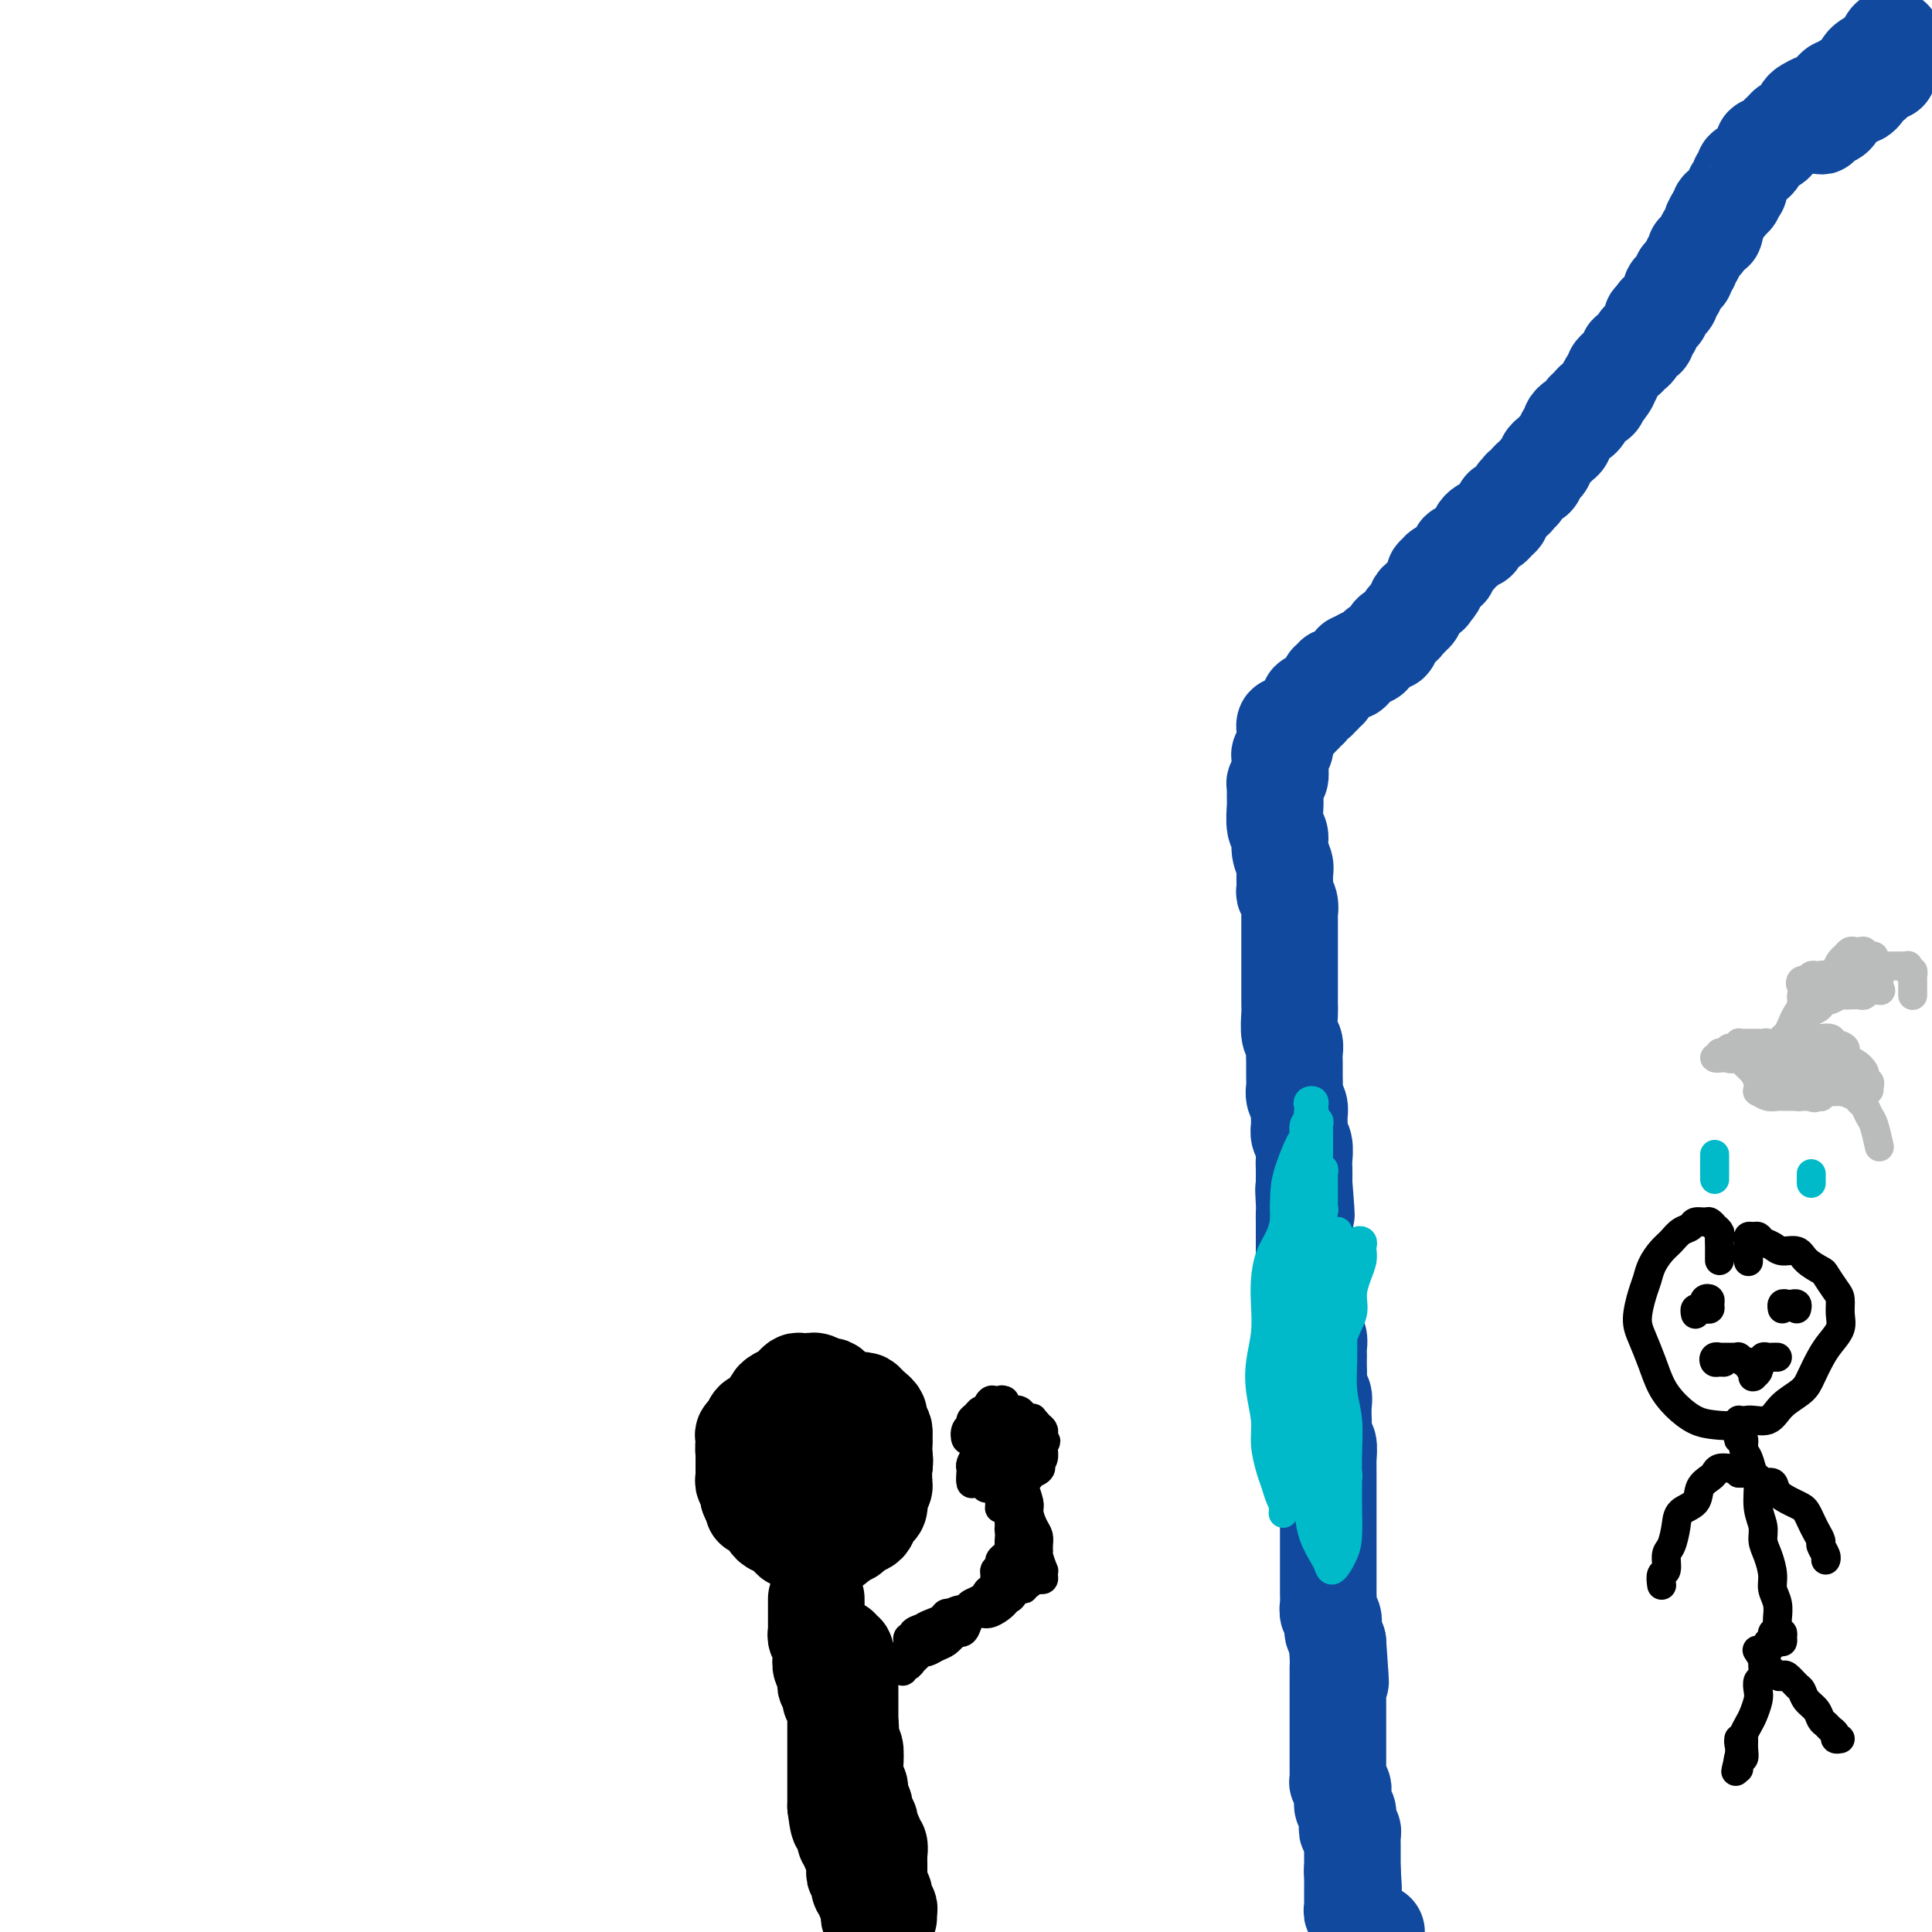 <svg viewBox='0 0 400 400' version='1.1' xmlns='http://www.w3.org/2000/svg' xmlns:xlink='http://www.w3.org/1999/xlink'><g fill='none' stroke='#11499F' stroke-width='20' stroke-linecap='round' stroke-linejoin='round'><path d='M391,15c0.081,-0.401 0.161,-0.802 0,-1c-0.161,-0.198 -0.564,-0.193 -1,0c-0.436,0.193 -0.904,0.574 -1,1c-0.096,0.426 0.181,0.898 0,1c-0.181,0.102 -0.819,-0.166 -1,0c-0.181,0.166 0.096,0.765 0,1c-0.096,0.235 -0.565,0.105 -1,0c-0.435,-0.105 -0.837,-0.187 -1,0c-0.163,0.187 -0.089,0.642 0,1c0.089,0.358 0.192,0.620 0,1c-0.192,0.380 -0.680,0.879 -1,1c-0.320,0.121 -0.470,-0.137 -1,0c-0.530,0.137 -1.438,0.667 -2,1c-0.562,0.333 -0.778,0.468 -1,1c-0.222,0.532 -0.452,1.460 -1,2c-0.548,0.540 -1.416,0.691 -2,1c-0.584,0.309 -0.885,0.775 -1,1c-0.115,0.225 -0.043,0.210 0,0c0.043,-0.210 0.057,-0.615 0,-1c-0.057,-0.385 -0.184,-0.751 0,-1c0.184,-0.249 0.678,-0.381 1,-1c0.322,-0.619 0.472,-1.723 1,-2c0.528,-0.277 1.435,0.274 2,0c0.565,-0.274 0.787,-1.374 1,-2c0.213,-0.626 0.415,-0.780 1,-1c0.585,-0.220 1.553,-0.507 2,-1c0.447,-0.493 0.373,-1.193 1,-2c0.627,-0.807 1.957,-1.723 3,-2c1.043,-0.277 1.801,0.083 2,0c0.199,-0.083 -0.160,-0.611 0,-1c0.160,-0.389 0.838,-0.641 1,-1c0.162,-0.359 -0.191,-0.826 0,-1c0.191,-0.174 0.927,-0.057 1,0c0.073,0.057 -0.518,0.053 -1,0c-0.482,-0.053 -0.854,-0.155 -1,0c-0.146,0.155 -0.067,0.565 0,1c0.067,0.435 0.121,0.894 0,1c-0.121,0.106 -0.416,-0.140 -1,0c-0.584,0.140 -1.456,0.667 -2,1c-0.544,0.333 -0.759,0.473 -1,1c-0.241,0.527 -0.508,1.440 -1,2c-0.492,0.560 -1.209,0.766 -2,1c-0.791,0.234 -1.654,0.495 -2,1c-0.346,0.505 -0.173,1.252 0,2'/><path d='M382,20c-1.895,1.632 -1.632,1.212 -2,1c-0.368,-0.212 -1.366,-0.218 -2,0c-0.634,0.218 -0.903,0.658 -1,1c-0.097,0.342 -0.020,0.586 0,1c0.020,0.414 -0.016,0.997 0,1c0.016,0.003 0.084,-0.576 0,-1c-0.084,-0.424 -0.321,-0.695 0,-1c0.321,-0.305 1.199,-0.645 2,-1c0.801,-0.355 1.524,-0.725 2,-1c0.476,-0.275 0.705,-0.455 1,-1c0.295,-0.545 0.657,-1.455 1,-2c0.343,-0.545 0.669,-0.724 1,-1c0.331,-0.276 0.667,-0.647 1,-1c0.333,-0.353 0.663,-0.687 1,-1c0.337,-0.313 0.682,-0.607 1,-1c0.318,-0.393 0.609,-0.887 1,-1c0.391,-0.113 0.882,0.154 1,0c0.118,-0.154 -0.139,-0.729 0,-1c0.139,-0.271 0.673,-0.238 1,0c0.327,0.238 0.449,0.683 0,1c-0.449,0.317 -1.467,0.508 -2,1c-0.533,0.492 -0.579,1.286 -1,2c-0.421,0.714 -1.215,1.347 -2,2c-0.785,0.653 -1.559,1.327 -2,2c-0.441,0.673 -0.549,1.344 -1,2c-0.451,0.656 -1.246,1.298 -2,2c-0.754,0.702 -1.468,1.464 -2,2c-0.532,0.536 -0.883,0.845 -1,1c-0.117,0.155 0.000,0.154 0,0c-0.000,-0.154 -0.118,-0.463 0,-1c0.118,-0.537 0.473,-1.303 1,-2c0.527,-0.697 1.227,-1.325 2,-2c0.773,-0.675 1.621,-1.399 2,-2c0.379,-0.601 0.291,-1.081 1,-2c0.709,-0.919 2.217,-2.278 3,-3c0.783,-0.722 0.841,-0.807 1,-1c0.159,-0.193 0.418,-0.494 1,-1c0.582,-0.506 1.486,-1.215 2,-2c0.514,-0.785 0.638,-1.644 1,-2c0.362,-0.356 0.961,-0.209 1,0c0.039,0.209 -0.481,0.479 -1,1c-0.519,0.521 -1.036,1.294 -2,2c-0.964,0.706 -2.375,1.344 -3,2c-0.625,0.656 -0.464,1.330 -1,2c-0.536,0.670 -1.768,1.335 -3,2'/><path d='M382,17c-1.903,1.510 -1.662,0.785 -2,1c-0.338,0.215 -1.256,1.371 -2,2c-0.744,0.629 -1.312,0.733 -2,1c-0.688,0.267 -1.494,0.698 -2,1c-0.506,0.302 -0.713,0.476 -1,1c-0.287,0.524 -0.655,1.397 -1,2c-0.345,0.603 -0.666,0.935 -1,1c-0.334,0.065 -0.681,-0.136 -1,0c-0.319,0.136 -0.611,0.611 -1,1c-0.389,0.389 -0.874,0.693 -1,1c-0.126,0.307 0.106,0.617 0,1c-0.106,0.383 -0.549,0.838 -1,1c-0.451,0.162 -0.909,0.032 -1,0c-0.091,-0.032 0.187,0.033 0,0c-0.187,-0.033 -0.837,-0.164 -1,0c-0.163,0.164 0.163,0.622 0,1c-0.163,0.378 -0.813,0.676 -1,1c-0.187,0.324 0.089,0.674 0,1c-0.089,0.326 -0.545,0.626 -1,1c-0.455,0.374 -0.910,0.821 -1,1c-0.090,0.179 0.186,0.091 0,0c-0.186,-0.091 -0.834,-0.183 -1,0c-0.166,0.183 0.152,0.641 0,1c-0.152,0.359 -0.772,0.618 -1,1c-0.228,0.382 -0.065,0.886 0,1c0.065,0.114 0.031,-0.163 0,0c-0.031,0.163 -0.060,0.766 0,1c0.060,0.234 0.208,0.101 0,0c-0.208,-0.101 -0.773,-0.168 -1,0c-0.227,0.168 -0.118,0.570 0,1c0.118,0.430 0.243,0.886 0,1c-0.243,0.114 -0.853,-0.114 -1,0c-0.147,0.114 0.171,0.569 0,1c-0.171,0.431 -0.830,0.837 -1,1c-0.170,0.163 0.148,0.082 0,0c-0.148,-0.082 -0.761,-0.166 -1,0c-0.239,0.166 -0.103,0.583 0,1c0.103,0.417 0.172,0.833 0,1c-0.172,0.167 -0.586,0.083 -1,0'/><path d='M355,45c-1.388,2.193 -0.357,1.175 0,1c0.357,-0.175 0.039,0.492 0,1c-0.039,0.508 0.201,0.857 0,1c-0.201,0.143 -0.841,0.079 -1,0c-0.159,-0.079 0.164,-0.175 0,0c-0.164,0.175 -0.815,0.620 -1,1c-0.185,0.380 0.095,0.693 0,1c-0.095,0.307 -0.565,0.607 -1,1c-0.435,0.393 -0.833,0.879 -1,1c-0.167,0.121 -0.101,-0.123 0,0c0.101,0.123 0.238,0.611 0,1c-0.238,0.389 -0.853,0.678 -1,1c-0.147,0.322 0.172,0.678 0,1c-0.172,0.322 -0.835,0.611 -1,1c-0.165,0.389 0.167,0.879 0,1c-0.167,0.121 -0.833,-0.126 -1,0c-0.167,0.126 0.166,0.626 0,1c-0.166,0.374 -0.829,0.621 -1,1c-0.171,0.379 0.151,0.889 0,1c-0.151,0.111 -0.775,-0.177 -1,0c-0.225,0.177 -0.050,0.821 0,1c0.050,0.179 -0.024,-0.106 0,0c0.024,0.106 0.146,0.603 0,1c-0.146,0.397 -0.561,0.694 -1,1c-0.439,0.306 -0.901,0.622 -1,1c-0.099,0.378 0.166,0.818 0,1c-0.166,0.182 -0.763,0.104 -1,0c-0.237,-0.104 -0.115,-0.235 0,0c0.115,0.235 0.223,0.836 0,1c-0.223,0.164 -0.777,-0.110 -1,0c-0.223,0.110 -0.115,0.603 0,1c0.115,0.397 0.237,0.698 0,1c-0.237,0.302 -0.833,0.605 -1,1c-0.167,0.395 0.096,0.880 0,1c-0.096,0.120 -0.551,-0.127 -1,0c-0.449,0.127 -0.891,0.626 -1,1c-0.109,0.374 0.115,0.621 0,1c-0.115,0.379 -0.570,0.889 -1,1c-0.430,0.111 -0.836,-0.178 -1,0c-0.164,0.178 -0.086,0.821 0,1c0.086,0.179 0.182,-0.107 0,0c-0.182,0.107 -0.640,0.606 -1,1c-0.360,0.394 -0.622,0.683 -1,1c-0.378,0.317 -0.871,0.662 -1,1c-0.129,0.338 0.106,0.668 0,1c-0.106,0.332 -0.553,0.666 -1,1'/><path d='M333,79c-3.355,5.459 -0.744,2.107 0,1c0.744,-1.107 -0.379,0.032 -1,1c-0.621,0.968 -0.740,1.765 -1,2c-0.260,0.235 -0.661,-0.091 -1,0c-0.339,0.091 -0.615,0.598 -1,1c-0.385,0.402 -0.878,0.699 -1,1c-0.122,0.301 0.126,0.605 0,1c-0.126,0.395 -0.626,0.879 -1,1c-0.374,0.121 -0.621,-0.122 -1,0c-0.379,0.122 -0.889,0.610 -1,1c-0.111,0.390 0.177,0.682 0,1c-0.177,0.318 -0.821,0.663 -1,1c-0.179,0.337 0.106,0.668 0,1c-0.106,0.332 -0.602,0.666 -1,1c-0.398,0.334 -0.698,0.667 -1,1c-0.302,0.333 -0.607,0.666 -1,1c-0.393,0.334 -0.875,0.668 -1,1c-0.125,0.332 0.107,0.663 0,1c-0.107,0.337 -0.553,0.682 -1,1c-0.447,0.318 -0.894,0.611 -1,1c-0.106,0.389 0.129,0.874 0,1c-0.129,0.126 -0.622,-0.106 -1,0c-0.378,0.106 -0.641,0.549 -1,1c-0.359,0.451 -0.813,0.908 -1,1c-0.187,0.092 -0.106,-0.183 0,0c0.106,0.183 0.236,0.824 0,1c-0.236,0.176 -0.837,-0.111 -1,0c-0.163,0.111 0.114,0.621 0,1c-0.114,0.379 -0.618,0.626 -1,1c-0.382,0.374 -0.641,0.873 -1,1c-0.359,0.127 -0.817,-0.120 -1,0c-0.183,0.120 -0.091,0.607 0,1c0.091,0.393 0.179,0.693 0,1c-0.179,0.307 -0.626,0.621 -1,1c-0.374,0.379 -0.675,0.822 -1,1c-0.325,0.178 -0.675,0.090 -1,0c-0.325,-0.090 -0.626,-0.183 -1,0c-0.374,0.183 -0.821,0.640 -1,1c-0.179,0.360 -0.089,0.622 0,1c0.089,0.378 0.178,0.871 0,1c-0.178,0.129 -0.621,-0.106 -1,0c-0.379,0.106 -0.693,0.553 -1,1c-0.307,0.447 -0.608,0.893 -1,1c-0.392,0.107 -0.875,-0.125 -1,0c-0.125,0.125 0.107,0.608 0,1c-0.107,0.392 -0.555,0.692 -1,1c-0.445,0.308 -0.889,0.622 -1,1c-0.111,0.378 0.110,0.818 0,1c-0.110,0.182 -0.551,0.104 -1,0c-0.449,-0.104 -0.905,-0.234 -1,0c-0.095,0.234 0.171,0.834 0,1c-0.171,0.166 -0.778,-0.100 -1,0c-0.222,0.100 -0.060,0.565 0,1c0.060,0.435 0.017,0.838 0,1c-0.017,0.162 -0.009,0.081 0,0'/><path d='M297,121c-5.510,6.740 -1.284,2.589 0,1c1.284,-1.589 -0.373,-0.618 -1,0c-0.627,0.618 -0.223,0.883 0,1c0.223,0.117 0.266,0.087 0,0c-0.266,-0.087 -0.842,-0.229 -1,0c-0.158,0.229 0.101,0.831 0,1c-0.101,0.169 -0.562,-0.095 -1,0c-0.438,0.095 -0.853,0.547 -1,1c-0.147,0.453 -0.026,0.905 0,1c0.026,0.095 -0.045,-0.167 0,0c0.045,0.167 0.204,0.762 0,1c-0.204,0.238 -0.772,0.119 -1,0c-0.228,-0.119 -0.116,-0.239 0,0c0.116,0.239 0.237,0.838 0,1c-0.237,0.162 -0.833,-0.114 -1,0c-0.167,0.114 0.095,0.618 0,1c-0.095,0.382 -0.547,0.642 -1,1c-0.453,0.358 -0.906,0.813 -1,1c-0.094,0.187 0.172,0.107 0,0c-0.172,-0.107 -0.781,-0.240 -1,0c-0.219,0.240 -0.047,0.853 0,1c0.047,0.147 -0.030,-0.172 0,0c0.030,0.172 0.167,0.835 0,1c-0.167,0.165 -0.637,-0.167 -1,0c-0.363,0.167 -0.618,0.833 -1,1c-0.382,0.167 -0.891,-0.166 -1,0c-0.109,0.166 0.182,0.829 0,1c-0.182,0.171 -0.836,-0.150 -1,0c-0.164,0.150 0.162,0.772 0,1c-0.162,0.228 -0.813,0.061 -1,0c-0.187,-0.061 0.089,-0.018 0,0c-0.089,0.018 -0.545,0.009 -1,0'/><path d='M282,136c-2.276,2.542 -0.466,1.398 0,1c0.466,-0.398 -0.410,-0.050 -1,0c-0.590,0.050 -0.893,-0.196 -1,0c-0.107,0.196 -0.019,0.836 0,1c0.019,0.164 -0.032,-0.148 0,0c0.032,0.148 0.148,0.758 0,1c-0.148,0.242 -0.560,0.118 -1,0c-0.440,-0.118 -0.906,-0.229 -1,0c-0.094,0.229 0.186,0.797 0,1c-0.186,0.203 -0.838,0.039 -1,0c-0.162,-0.039 0.167,0.046 0,0c-0.167,-0.046 -0.830,-0.224 -1,0c-0.170,0.224 0.152,0.849 0,1c-0.152,0.151 -0.777,-0.171 -1,0c-0.223,0.171 -0.045,0.834 0,1c0.045,0.166 -0.045,-0.167 0,0c0.045,0.167 0.223,0.833 0,1c-0.223,0.167 -0.848,-0.166 -1,0c-0.152,0.166 0.171,0.829 0,1c-0.171,0.171 -0.834,-0.151 -1,0c-0.166,0.151 0.166,0.777 0,1c-0.166,0.223 -0.829,0.045 -1,0c-0.171,-0.045 0.152,0.045 0,0c-0.152,-0.045 -0.777,-0.223 -1,0c-0.223,0.223 -0.045,0.848 0,1c0.045,0.152 -0.045,-0.171 0,0c0.045,0.171 0.223,0.834 0,1c-0.223,0.166 -0.847,-0.165 -1,0c-0.153,0.165 0.165,0.828 0,1c-0.165,0.172 -0.814,-0.146 -1,0c-0.186,0.146 0.090,0.756 0,1c-0.090,0.244 -0.545,0.122 -1,0'/><path d='M268,149c-2.121,1.946 -0.425,0.310 0,0c0.425,-0.310 -0.422,0.704 -1,1c-0.578,0.296 -0.887,-0.127 -1,0c-0.113,0.127 -0.030,0.804 0,1c0.030,0.196 0.008,-0.088 0,0c-0.008,0.088 -0.001,0.548 0,1c0.001,0.452 -0.003,0.895 0,1c0.003,0.105 0.015,-0.127 0,0c-0.015,0.127 -0.057,0.612 0,1c0.057,0.388 0.211,0.680 0,1c-0.211,0.320 -0.788,0.667 -1,1c-0.212,0.333 -0.061,0.653 0,1c0.061,0.347 0.030,0.722 0,1c-0.030,0.278 -0.061,0.459 0,1c0.061,0.541 0.213,1.441 0,2c-0.213,0.559 -0.790,0.776 -1,1c-0.210,0.224 -0.052,0.454 0,1c0.052,0.546 -0.001,1.409 0,2c0.001,0.591 0.057,0.911 0,2c-0.057,1.089 -0.225,2.948 0,4c0.225,1.052 0.845,1.298 1,2c0.155,0.702 -0.156,1.861 0,3c0.156,1.139 0.778,2.258 1,3c0.222,0.742 0.046,1.106 0,2c-0.046,0.894 0.040,2.318 0,3c-0.040,0.682 -0.207,0.623 0,1c0.207,0.377 0.788,1.189 1,2c0.212,0.811 0.057,1.620 0,2c-0.057,0.380 -0.015,0.332 0,1c0.015,0.668 0.004,2.051 0,3c-0.004,0.949 -0.001,1.464 0,2c0.001,0.536 0.000,1.092 0,2c-0.000,0.908 0.000,2.166 0,3c-0.000,0.834 -0.001,1.242 0,2c0.001,0.758 0.004,1.865 0,3c-0.004,1.135 -0.015,2.296 0,3c0.015,0.704 0.057,0.950 0,2c-0.057,1.050 -0.211,2.904 0,4c0.211,1.096 0.789,1.434 1,2c0.211,0.566 0.056,1.359 0,2c-0.056,0.641 -0.011,1.130 0,2c0.011,0.870 -0.011,2.120 0,3c0.011,0.880 0.056,1.390 0,2c-0.056,0.610 -0.212,1.318 0,2c0.212,0.682 0.793,1.336 1,2c0.207,0.664 0.041,1.337 0,2c-0.041,0.663 0.041,1.318 0,2c-0.041,0.682 -0.207,1.393 0,2c0.207,0.607 0.788,1.111 1,2c0.212,0.889 0.057,2.162 0,3c-0.057,0.838 -0.016,1.239 0,2c0.016,0.761 0.008,1.880 0,3'/><path d='M270,245c0.928,11.804 0.249,4.314 0,2c-0.249,-2.314 -0.067,0.549 0,2c0.067,1.451 0.018,1.492 0,2c-0.018,0.508 -0.005,1.484 0,2c0.005,0.516 0.001,0.571 0,1c-0.001,0.429 -0.000,1.232 0,2c0.000,0.768 0.000,1.501 0,2c-0.000,0.499 -0.001,0.763 0,1c0.001,0.237 0.004,0.445 0,1c-0.004,0.555 -0.015,1.457 0,2c0.015,0.543 0.057,0.728 0,1c-0.057,0.272 -0.211,0.632 0,1c0.211,0.368 0.788,0.745 1,1c0.212,0.255 0.061,0.386 0,1c-0.061,0.614 -0.030,1.709 0,2c0.030,0.291 0.061,-0.221 0,0c-0.061,0.221 -0.214,1.177 0,2c0.214,0.823 0.793,1.515 1,2c0.207,0.485 0.041,0.764 0,1c-0.041,0.236 0.041,0.431 0,1c-0.041,0.569 -0.207,1.514 0,2c0.207,0.486 0.788,0.514 1,1c0.212,0.486 0.057,1.428 0,2c-0.057,0.572 -0.016,0.772 0,1c0.016,0.228 0.008,0.484 0,1c-0.008,0.516 -0.016,1.292 0,2c0.016,0.708 0.057,1.350 0,2c-0.057,0.650 -0.211,1.310 0,2c0.211,0.690 0.788,1.411 1,2c0.212,0.589 0.061,1.045 0,2c-0.061,0.955 -0.030,2.410 0,3c0.030,0.590 0.061,0.314 0,1c-0.061,0.686 -0.212,2.333 0,3c0.212,0.667 0.789,0.354 1,1c0.211,0.646 0.057,2.252 0,3c-0.057,0.748 -0.015,0.638 0,1c0.015,0.362 0.004,1.196 0,2c-0.004,0.804 -0.001,1.577 0,2c0.001,0.423 0.000,0.497 0,1c-0.000,0.503 -0.000,1.434 0,2c0.000,0.566 0.000,0.766 0,1c-0.000,0.234 -0.000,0.500 0,1c0.000,0.500 0.000,1.233 0,2c-0.000,0.767 -0.000,1.566 0,2c0.000,0.434 0.000,0.501 0,1c-0.000,0.499 0.000,1.429 0,2c-0.000,0.571 -0.000,0.783 0,1c0.000,0.217 0.000,0.438 0,1c-0.000,0.562 -0.000,1.464 0,2c0.000,0.536 0.000,0.707 0,1c-0.000,0.293 -0.000,0.708 0,1c0.000,0.292 0.000,0.462 0,1c-0.000,0.538 -0.001,1.443 0,2c0.001,0.557 0.004,0.764 0,1c-0.004,0.236 -0.015,0.501 0,1c0.015,0.499 0.056,1.232 0,2c-0.056,0.768 -0.208,1.570 0,2c0.208,0.430 0.777,0.486 1,1c0.223,0.514 0.098,1.484 0,2c-0.098,0.516 -0.171,0.576 0,1c0.171,0.424 0.585,1.212 1,2'/><path d='M277,340c1.083,15.118 0.290,5.413 0,2c-0.290,-3.413 -0.078,-0.533 0,1c0.078,1.533 0.021,1.720 0,2c-0.021,0.280 -0.006,0.652 0,1c0.006,0.348 0.001,0.671 0,1c-0.001,0.329 -0.000,0.666 0,1c0.000,0.334 0.000,0.667 0,1c-0.000,0.333 -0.000,0.667 0,1c0.000,0.333 0.000,0.666 0,1c-0.000,0.334 -0.000,0.668 0,1c0.000,0.332 0.000,0.663 0,1c-0.000,0.337 -0.000,0.682 0,1c0.000,0.318 0.000,0.610 0,1c-0.000,0.390 -0.000,0.878 0,1c0.000,0.122 0.000,-0.121 0,0c-0.000,0.121 -0.000,0.606 0,1c0.000,0.394 0.000,0.697 0,1c-0.000,0.303 -0.000,0.606 0,1c0.000,0.394 0.000,0.879 0,1c-0.000,0.121 -0.000,-0.121 0,0c0.000,0.121 0.000,0.606 0,1c-0.000,0.394 -0.000,0.697 0,1c0.000,0.303 0.000,0.605 0,1c-0.000,0.395 -0.000,0.883 0,1c0.000,0.117 0.000,-0.136 0,0c-0.000,0.136 -0.001,0.663 0,1c0.001,0.337 0.004,0.486 0,1c-0.004,0.514 -0.015,1.395 0,2c0.015,0.605 0.057,0.935 0,1c-0.057,0.065 -0.211,-0.136 0,0c0.211,0.136 0.789,0.610 1,1c0.211,0.390 0.056,0.696 0,1c-0.056,0.304 -0.011,0.606 0,1c0.011,0.394 -0.011,0.879 0,1c0.011,0.121 0.056,-0.123 0,0c-0.056,0.123 -0.211,0.611 0,1c0.211,0.389 0.789,0.677 1,1c0.211,0.323 0.056,0.679 0,1c-0.056,0.321 -0.011,0.607 0,1c0.011,0.393 -0.011,0.893 0,1c0.011,0.107 0.056,-0.179 0,0c-0.056,0.179 -0.211,0.822 0,1c0.211,0.178 0.789,-0.111 1,0c0.211,0.111 0.057,0.621 0,1c-0.057,0.379 -0.015,0.626 0,1c0.015,0.374 0.004,0.873 0,1c-0.004,0.127 -0.001,-0.120 0,0c0.001,0.120 0.000,0.606 0,1c-0.000,0.394 -0.000,0.697 0,1c0.000,0.303 0.000,0.607 0,1c-0.000,0.393 -0.000,0.875 0,1c0.000,0.125 0.000,-0.107 0,0c-0.000,0.107 -0.000,0.554 0,1'/><path d='M280,387c0.464,7.448 0.124,2.569 0,1c-0.124,-1.569 -0.033,0.171 0,1c0.033,0.829 0.009,0.747 0,1c-0.009,0.253 -0.002,0.841 0,1c0.002,0.159 0.001,-0.111 0,0c-0.001,0.111 0.000,0.603 0,1c-0.000,0.397 -0.001,0.699 0,1c0.001,0.301 0.004,0.602 0,1c-0.004,0.398 -0.015,0.894 0,1c0.015,0.106 0.057,-0.179 0,0c-0.057,0.179 -0.212,0.821 0,1c0.212,0.179 0.793,-0.106 1,0c0.207,0.106 0.040,0.602 0,1c-0.040,0.398 0.046,0.698 0,1c-0.046,0.302 -0.223,0.606 0,1c0.223,0.394 0.845,0.879 1,1c0.155,0.121 -0.155,-0.122 0,0c0.155,0.122 0.777,0.607 1,1c0.223,0.393 0.046,0.693 0,1c-0.046,0.307 0.040,0.621 0,1c-0.040,0.379 -0.207,0.822 0,1c0.207,0.178 0.786,0.091 1,0c0.214,-0.091 0.061,-0.184 0,0c-0.061,0.184 -0.030,0.647 0,1c0.030,0.353 0.061,0.596 0,1c-0.061,0.404 -0.212,0.970 0,1c0.212,0.030 0.789,-0.475 1,-1c0.211,-0.525 0.057,-1.068 0,-2c-0.057,-0.932 -0.015,-2.251 0,-3c0.015,-0.749 0.004,-0.928 0,-1c-0.004,-0.072 -0.002,-0.036 0,0'/></g>
<g fill='none' stroke='#000000' stroke-width='20' stroke-linecap='round' stroke-linejoin='round'><path d='M168,290c0.451,0.105 0.903,0.210 1,0c0.097,-0.210 -0.160,-0.736 0,-1c0.160,-0.264 0.737,-0.267 1,0c0.263,0.267 0.211,0.804 0,1c-0.211,0.196 -0.581,0.053 -1,0c-0.419,-0.053 -0.885,-0.014 -1,0c-0.115,0.014 0.123,0.003 0,0c-0.123,-0.003 -0.607,0.002 -1,0c-0.393,-0.002 -0.694,-0.012 -1,0c-0.306,0.012 -0.617,0.045 -1,0c-0.383,-0.045 -0.838,-0.166 -1,0c-0.162,0.166 -0.029,0.621 0,1c0.029,0.379 -0.045,0.683 0,1c0.045,0.317 0.208,0.647 0,1c-0.208,0.353 -0.788,0.727 -1,1c-0.212,0.273 -0.057,0.444 0,1c0.057,0.556 0.014,1.497 0,2c-0.014,0.503 0.001,0.568 0,1c-0.001,0.432 -0.016,1.233 0,2c0.016,0.767 0.064,1.502 0,2c-0.064,0.498 -0.238,0.760 0,1c0.238,0.240 0.890,0.459 1,1c0.110,0.541 -0.322,1.402 0,2c0.322,0.598 1.398,0.931 2,1c0.602,0.069 0.730,-0.125 1,0c0.270,0.125 0.683,0.569 1,1c0.317,0.431 0.536,0.848 1,1c0.464,0.152 1.171,0.038 2,0c0.829,-0.038 1.780,-0.000 2,0c0.220,0.000 -0.292,-0.037 0,0c0.292,0.037 1.388,0.147 2,0c0.612,-0.147 0.741,-0.550 1,-1c0.259,-0.450 0.648,-0.945 1,-1c0.352,-0.055 0.668,0.332 1,0c0.332,-0.332 0.681,-1.383 1,-2c0.319,-0.617 0.607,-0.799 1,-1c0.393,-0.201 0.890,-0.420 1,-1c0.110,-0.580 -0.167,-1.521 0,-2c0.167,-0.479 0.776,-0.497 1,-1c0.224,-0.503 0.061,-1.493 0,-2c-0.061,-0.507 -0.020,-0.531 0,-1c0.020,-0.469 0.020,-1.383 0,-2c-0.020,-0.617 -0.061,-0.939 0,-1c0.061,-0.061 0.224,0.137 0,0c-0.224,-0.137 -0.833,-0.611 -1,-1c-0.167,-0.389 0.110,-0.693 0,-1c-0.110,-0.307 -0.606,-0.618 -1,-1c-0.394,-0.382 -0.686,-0.834 -1,-1c-0.314,-0.166 -0.651,-0.044 -1,0c-0.349,0.044 -0.709,0.012 -1,0c-0.291,-0.012 -0.512,-0.003 -1,0c-0.488,0.003 -1.244,0.002 -2,0'/><path d='M174,290c-1.064,-0.158 -0.723,-0.053 -1,0c-0.277,0.053 -1.174,0.056 -2,0c-0.826,-0.056 -1.583,-0.170 -2,0c-0.417,0.170 -0.493,0.623 -1,1c-0.507,0.377 -1.445,0.677 -2,1c-0.555,0.323 -0.727,0.668 -1,1c-0.273,0.332 -0.648,0.650 -1,1c-0.352,0.350 -0.683,0.732 -1,1c-0.317,0.268 -0.621,0.423 -1,1c-0.379,0.577 -0.833,1.577 -1,2c-0.167,0.423 -0.045,0.269 0,1c0.045,0.731 0.015,2.346 0,3c-0.015,0.654 -0.015,0.346 0,1c0.015,0.654 0.046,2.269 0,3c-0.046,0.731 -0.168,0.578 0,1c0.168,0.422 0.626,1.420 1,2c0.374,0.580 0.665,0.744 1,1c0.335,0.256 0.713,0.605 1,1c0.287,0.395 0.482,0.838 1,1c0.518,0.162 1.360,0.044 2,0c0.640,-0.044 1.079,-0.014 2,0c0.921,0.014 2.326,0.011 3,0c0.674,-0.011 0.618,-0.031 1,0c0.382,0.031 1.201,0.113 2,0c0.799,-0.113 1.577,-0.419 2,-1c0.423,-0.581 0.492,-1.436 1,-2c0.508,-0.564 1.457,-0.836 2,-1c0.543,-0.164 0.681,-0.219 1,-1c0.319,-0.781 0.817,-2.289 1,-3c0.183,-0.711 0.049,-0.624 0,-1c-0.049,-0.376 -0.013,-1.214 0,-2c0.013,-0.786 0.004,-1.520 0,-2c-0.004,-0.480 -0.001,-0.707 0,-1c0.001,-0.293 0.001,-0.652 0,-1c-0.001,-0.348 -0.004,-0.685 0,-1c0.004,-0.315 0.013,-0.609 0,-1c-0.013,-0.391 -0.048,-0.879 0,-1c0.048,-0.121 0.180,0.126 0,0c-0.180,-0.126 -0.673,-0.626 -1,-1c-0.327,-0.374 -0.487,-0.622 -1,-1c-0.513,-0.378 -1.380,-0.886 -2,-1c-0.620,-0.114 -0.992,0.166 -1,0c-0.008,-0.166 0.349,-0.776 0,-1c-0.349,-0.224 -1.403,-0.060 -2,0c-0.597,0.060 -0.737,0.016 -1,0c-0.263,-0.016 -0.647,-0.005 -1,0c-0.353,0.005 -0.673,0.005 -1,0c-0.327,-0.005 -0.661,-0.014 -1,0c-0.339,0.014 -0.683,0.050 -1,0c-0.317,-0.050 -0.606,-0.187 -1,0c-0.394,0.187 -0.893,0.696 -1,1c-0.107,0.304 0.178,0.401 0,1c-0.178,0.599 -0.818,1.700 -1,2c-0.182,0.300 0.095,-0.201 0,0c-0.095,0.201 -0.561,1.103 -1,2c-0.439,0.897 -0.851,1.787 -1,2c-0.149,0.213 -0.036,-0.252 0,0c0.036,0.252 -0.004,1.222 0,2c0.004,0.778 0.053,1.363 0,2c-0.053,0.637 -0.206,1.325 0,2c0.206,0.675 0.773,1.336 1,2c0.227,0.664 0.113,1.332 0,2'/><path d='M166,308c0.330,1.874 0.656,1.560 1,2c0.344,0.440 0.707,1.635 1,2c0.293,0.365 0.516,-0.101 1,0c0.484,0.101 1.228,0.770 2,1c0.772,0.230 1.572,0.021 2,0c0.428,-0.021 0.485,0.145 1,0c0.515,-0.145 1.486,-0.603 2,-1c0.514,-0.397 0.569,-0.735 1,-1c0.431,-0.265 1.239,-0.456 2,-1c0.761,-0.544 1.476,-1.439 2,-2c0.524,-0.561 0.858,-0.787 1,-1c0.142,-0.213 0.091,-0.414 0,-1c-0.091,-0.586 -0.221,-1.558 0,-2c0.221,-0.442 0.792,-0.355 1,-1c0.208,-0.645 0.052,-2.022 0,-3c-0.052,-0.978 0.001,-1.557 0,-2c-0.001,-0.443 -0.056,-0.750 0,-1c0.056,-0.250 0.222,-0.444 0,-1c-0.222,-0.556 -0.832,-1.473 -1,-2c-0.168,-0.527 0.105,-0.662 0,-1c-0.105,-0.338 -0.586,-0.879 -1,-1c-0.414,-0.121 -0.759,0.178 -1,0c-0.241,-0.178 -0.379,-0.832 -1,-1c-0.621,-0.168 -1.725,0.151 -2,0c-0.275,-0.151 0.278,-0.772 0,-1c-0.278,-0.228 -1.388,-0.062 -2,0c-0.612,0.062 -0.727,0.021 -1,0c-0.273,-0.021 -0.703,-0.021 -1,0c-0.297,0.021 -0.461,0.062 -1,0c-0.539,-0.062 -1.454,-0.228 -2,0c-0.546,0.228 -0.723,0.849 -1,1c-0.277,0.151 -0.652,-0.168 -1,0c-0.348,0.168 -0.668,0.822 -1,1c-0.332,0.178 -0.677,-0.121 -1,0c-0.323,0.121 -0.625,0.662 -1,1c-0.375,0.338 -0.822,0.475 -1,1c-0.178,0.525 -0.086,1.440 0,2c0.086,0.560 0.167,0.766 0,1c-0.167,0.234 -0.580,0.495 -1,1c-0.420,0.505 -0.845,1.252 -1,2c-0.155,0.748 -0.038,1.495 0,2c0.038,0.505 -0.001,0.768 0,1c0.001,0.232 0.042,0.433 0,1c-0.042,0.567 -0.167,1.502 0,2c0.167,0.498 0.627,0.561 1,1c0.373,0.439 0.659,1.255 1,2c0.341,0.745 0.736,1.419 1,2c0.264,0.581 0.399,1.070 1,2c0.601,0.930 1.670,2.302 2,3c0.330,0.698 -0.080,0.724 0,1c0.080,0.276 0.650,0.803 1,1c0.350,0.197 0.479,0.064 1,0c0.521,-0.064 1.435,-0.058 2,0c0.565,0.058 0.780,0.167 1,0c0.220,-0.167 0.444,-0.611 1,-1c0.556,-0.389 1.445,-0.723 2,-1c0.555,-0.277 0.778,-0.497 1,-1c0.222,-0.503 0.444,-1.289 1,-2c0.556,-0.711 1.444,-1.346 2,-2c0.556,-0.654 0.778,-1.327 1,-2'/><path d='M181,309c1.929,-1.874 1.253,-2.060 1,-2c-0.253,0.060 -0.081,0.367 0,0c0.081,-0.367 0.070,-1.408 0,-2c-0.070,-0.592 -0.201,-0.736 0,-1c0.201,-0.264 0.734,-0.648 1,-1c0.266,-0.352 0.264,-0.672 0,-1c-0.264,-0.328 -0.791,-0.662 -1,-1c-0.209,-0.338 -0.102,-0.678 0,-1c0.102,-0.322 0.197,-0.626 0,-1c-0.197,-0.374 -0.685,-0.818 -1,-1c-0.315,-0.182 -0.455,-0.101 -1,0c-0.545,0.101 -1.494,0.224 -2,0c-0.506,-0.224 -0.569,-0.793 -1,-1c-0.431,-0.207 -1.229,-0.052 -2,0c-0.771,0.052 -1.516,0.000 -2,0c-0.484,-0.000 -0.708,0.052 -1,0c-0.292,-0.052 -0.652,-0.207 -1,0c-0.348,0.207 -0.685,0.775 -1,1c-0.315,0.225 -0.609,0.106 -1,0c-0.391,-0.106 -0.878,-0.198 -1,0c-0.122,0.198 0.121,0.685 0,1c-0.121,0.315 -0.607,0.456 -1,1c-0.393,0.544 -0.694,1.489 -1,2c-0.306,0.511 -0.618,0.589 -1,1c-0.382,0.411 -0.834,1.157 -1,2c-0.166,0.843 -0.045,1.784 0,2c0.045,0.216 0.015,-0.293 0,0c-0.015,0.293 -0.017,1.388 0,2c0.017,0.612 0.051,0.743 0,1c-0.051,0.257 -0.186,0.642 0,1c0.186,0.358 0.693,0.688 1,1c0.307,0.312 0.415,0.605 1,1c0.585,0.395 1.648,0.891 2,1c0.352,0.109 -0.008,-0.170 0,0c0.008,0.170 0.383,0.788 1,1c0.617,0.212 1.474,0.016 2,0c0.526,-0.016 0.719,0.148 1,0c0.281,-0.148 0.650,-0.607 1,-1c0.350,-0.393 0.682,-0.720 1,-1c0.318,-0.280 0.621,-0.512 1,-1c0.379,-0.488 0.833,-1.230 1,-2c0.167,-0.770 0.045,-1.567 0,-2c-0.045,-0.433 -0.015,-0.501 0,-1c0.015,-0.499 0.016,-1.429 0,-2c-0.016,-0.571 -0.047,-0.783 0,-1c0.047,-0.217 0.172,-0.440 0,-1c-0.172,-0.560 -0.641,-1.456 -1,-2c-0.359,-0.544 -0.607,-0.734 -1,-1c-0.393,-0.266 -0.931,-0.607 -1,-1c-0.069,-0.393 0.332,-0.837 0,-1c-0.332,-0.163 -1.399,-0.043 -2,0c-0.601,0.043 -0.738,0.011 -1,0c-0.262,-0.011 -0.649,0.000 -1,0c-0.351,-0.000 -0.668,-0.012 -1,0c-0.332,0.012 -0.681,0.048 -1,0c-0.319,-0.048 -0.607,-0.182 -1,0c-0.393,0.182 -0.890,0.679 -1,1c-0.110,0.321 0.166,0.468 0,1c-0.166,0.532 -0.776,1.451 -1,2c-0.224,0.549 -0.064,0.728 0,1c0.064,0.272 0.032,0.636 0,1'/><path d='M164,304c-0.512,1.333 -0.290,1.666 0,2c0.290,0.334 0.650,0.668 1,1c0.350,0.332 0.689,0.662 1,1c0.311,0.338 0.594,0.683 1,1c0.406,0.317 0.935,0.607 1,1c0.065,0.393 -0.332,0.891 0,1c0.332,0.109 1.395,-0.171 2,0c0.605,0.171 0.754,0.794 1,1c0.246,0.206 0.591,-0.004 1,0c0.409,0.004 0.883,0.223 1,0c0.117,-0.223 -0.123,-0.887 0,-1c0.123,-0.113 0.607,0.325 1,0c0.393,-0.325 0.694,-1.414 1,-2c0.306,-0.586 0.618,-0.668 1,-1c0.382,-0.332 0.834,-0.915 1,-1c0.166,-0.085 0.045,0.329 0,0c-0.045,-0.329 -0.016,-1.401 0,-2c0.016,-0.599 0.019,-0.724 0,-1c-0.019,-0.276 -0.059,-0.704 0,-1c0.059,-0.296 0.218,-0.460 0,-1c-0.218,-0.540 -0.814,-1.455 -1,-2c-0.186,-0.545 0.038,-0.719 0,-1c-0.038,-0.281 -0.339,-0.668 -1,-1c-0.661,-0.332 -1.683,-0.611 -2,-1c-0.317,-0.389 0.070,-0.890 0,-1c-0.070,-0.110 -0.596,0.171 -1,0c-0.404,-0.171 -0.686,-0.793 -1,-1c-0.314,-0.207 -0.662,0.000 -1,0c-0.338,-0.000 -0.668,-0.207 -1,0c-0.332,0.207 -0.667,0.829 -1,1c-0.333,0.171 -0.662,-0.110 -1,0c-0.338,0.110 -0.683,0.611 -1,1c-0.317,0.389 -0.607,0.667 -1,1c-0.393,0.333 -0.890,0.722 -1,1c-0.110,0.278 0.167,0.447 0,1c-0.167,0.553 -0.776,1.491 -1,2c-0.224,0.509 -0.061,0.588 0,1c0.061,0.412 0.020,1.157 0,2c-0.020,0.843 -0.020,1.784 0,2c0.020,0.216 0.061,-0.292 0,0c-0.061,0.292 -0.224,1.384 0,2c0.224,0.616 0.833,0.758 1,1c0.167,0.242 -0.110,0.586 0,1c0.110,0.414 0.607,0.899 1,1c0.393,0.101 0.682,-0.183 1,0c0.318,0.183 0.666,0.834 1,1c0.334,0.166 0.653,-0.151 1,0c0.347,0.151 0.723,0.770 1,1c0.277,0.230 0.456,0.072 1,0c0.544,-0.072 1.455,-0.056 2,0c0.545,0.056 0.724,0.153 1,0c0.276,-0.153 0.647,-0.555 1,-1c0.353,-0.445 0.686,-0.931 1,-1c0.314,-0.069 0.610,0.281 1,0c0.390,-0.281 0.875,-1.193 1,-2c0.125,-0.807 -0.110,-1.511 0,-2c0.110,-0.489 0.565,-0.764 1,-1c0.435,-0.236 0.848,-0.434 1,-1c0.152,-0.566 0.041,-1.498 0,-2c-0.041,-0.502 -0.012,-0.572 0,-1c0.012,-0.428 0.006,-1.214 0,-2'/><path d='M179,301c0.066,-1.814 -0.769,-1.849 -1,-2c-0.231,-0.151 0.142,-0.418 0,-1c-0.142,-0.582 -0.797,-1.480 -1,-2c-0.203,-0.520 0.048,-0.661 0,-1c-0.048,-0.339 -0.394,-0.877 -1,-1c-0.606,-0.123 -1.470,0.167 -2,0c-0.530,-0.167 -0.724,-0.791 -1,-1c-0.276,-0.209 -0.633,-0.004 -1,0c-0.367,0.004 -0.743,-0.193 -1,0c-0.257,0.193 -0.396,0.776 -1,1c-0.604,0.224 -1.672,0.088 -2,0c-0.328,-0.088 0.084,-0.129 0,0c-0.084,0.129 -0.662,0.426 -1,1c-0.338,0.574 -0.434,1.423 -1,2c-0.566,0.577 -1.602,0.881 -2,1c-0.398,0.119 -0.159,0.051 0,0c0.159,-0.051 0.238,-0.087 0,1c-0.238,1.087 -0.792,3.295 -1,4c-0.208,0.705 -0.070,-0.092 0,0c0.070,0.092 0.073,1.075 0,2c-0.073,0.925 -0.223,1.792 0,2c0.223,0.208 0.820,-0.244 1,0c0.180,0.244 -0.055,1.182 0,2c0.055,0.818 0.400,1.515 1,2c0.600,0.485 1.456,0.757 2,1c0.544,0.243 0.776,0.456 1,1c0.224,0.544 0.440,1.417 1,2c0.560,0.583 1.463,0.875 2,1c0.537,0.125 0.708,0.082 1,0c0.292,-0.082 0.704,-0.203 1,0c0.296,0.203 0.475,0.731 1,1c0.525,0.269 1.397,0.280 2,0c0.603,-0.280 0.936,-0.852 1,-1c0.064,-0.148 -0.140,0.126 0,0c0.140,-0.126 0.626,-0.654 1,-1c0.374,-0.346 0.636,-0.511 1,-1c0.364,-0.489 0.829,-1.300 1,-2c0.171,-0.700 0.047,-1.287 0,-2c-0.047,-0.713 -0.017,-1.552 0,-2c0.017,-0.448 0.019,-0.505 0,-1c-0.019,-0.495 -0.060,-1.428 0,-2c0.060,-0.572 0.222,-0.783 0,-1c-0.222,-0.217 -0.828,-0.440 -1,-1c-0.172,-0.560 0.091,-1.455 0,-2c-0.091,-0.545 -0.535,-0.738 -1,-1c-0.465,-0.262 -0.951,-0.592 -1,-1c-0.049,-0.408 0.338,-0.895 0,-1c-0.338,-0.105 -1.400,0.172 -2,0c-0.600,-0.172 -0.737,-0.792 -1,-1c-0.263,-0.208 -0.653,-0.004 -1,0c-0.347,0.004 -0.653,-0.193 -1,0c-0.347,0.193 -0.736,0.776 -1,1c-0.264,0.224 -0.403,0.087 -1,0c-0.597,-0.087 -1.652,-0.126 -2,0c-0.348,0.126 0.013,0.415 0,1c-0.013,0.585 -0.398,1.466 -1,2c-0.602,0.534 -1.419,0.720 -2,1c-0.581,0.280 -0.926,0.652 -1,1c-0.074,0.348 0.122,0.671 0,1c-0.122,0.329 -0.561,0.665 -1,1'/><path d='M163,305c-0.713,1.484 0.004,1.693 0,2c-0.004,0.307 -0.730,0.713 -1,1c-0.270,0.287 -0.083,0.457 0,1c0.083,0.543 0.063,1.460 0,2c-0.063,0.540 -0.168,0.704 0,1c0.168,0.296 0.607,0.723 1,1c0.393,0.277 0.738,0.404 1,1c0.262,0.596 0.441,1.662 1,2c0.559,0.338 1.498,-0.053 2,0c0.502,0.053 0.567,0.550 1,1c0.433,0.450 1.233,0.853 2,1c0.767,0.147 1.500,0.036 2,0c0.500,-0.036 0.768,0.001 1,0c0.232,-0.001 0.429,-0.041 1,0c0.571,0.041 1.515,0.162 2,0c0.485,-0.162 0.512,-0.606 1,-1c0.488,-0.394 1.437,-0.739 2,-1c0.563,-0.261 0.738,-0.437 1,-1c0.262,-0.563 0.610,-1.513 1,-2c0.390,-0.487 0.823,-0.513 1,-1c0.177,-0.487 0.100,-1.436 0,-2c-0.100,-0.564 -0.223,-0.741 0,-1c0.223,-0.259 0.792,-0.598 1,-1c0.208,-0.402 0.057,-0.867 0,-1c-0.057,-0.133 -0.019,0.067 0,0c0.019,-0.067 0.019,-0.402 0,-1c-0.019,-0.598 -0.057,-1.459 0,-2c0.057,-0.541 0.208,-0.761 0,-1c-0.208,-0.239 -0.777,-0.498 -1,-1c-0.223,-0.502 -0.101,-1.248 0,-2c0.101,-0.752 0.182,-1.512 0,-2c-0.182,-0.488 -0.626,-0.705 -1,-1c-0.374,-0.295 -0.678,-0.667 -1,-1c-0.322,-0.333 -0.664,-0.625 -1,-1c-0.336,-0.375 -0.667,-0.833 -1,-1c-0.333,-0.167 -0.667,-0.045 -1,0c-0.333,0.045 -0.666,0.012 -1,0c-0.334,-0.012 -0.671,-0.003 -1,0c-0.329,0.003 -0.652,0.001 -1,0c-0.348,-0.001 -0.722,-0.001 -1,0c-0.278,0.001 -0.459,0.004 -1,0c-0.541,-0.004 -1.440,-0.016 -2,0c-0.560,0.016 -0.780,0.060 -1,0c-0.220,-0.060 -0.440,-0.223 -1,0c-0.560,0.223 -1.459,0.834 -2,1c-0.541,0.166 -0.722,-0.111 -1,0c-0.278,0.111 -0.653,0.610 -1,1c-0.347,0.390 -0.667,0.671 -1,1c-0.333,0.329 -0.678,0.704 -1,1c-0.322,0.296 -0.622,0.512 -1,1c-0.378,0.488 -0.833,1.249 -1,2c-0.167,0.751 -0.045,1.492 0,2c0.045,0.508 0.012,0.783 0,1c-0.012,0.217 -0.003,0.377 0,1c0.003,0.623 0.000,1.710 0,2c-0.000,0.290 0.003,-0.218 0,0c-0.003,0.218 -0.012,1.162 0,2c0.012,0.838 0.045,1.570 0,2c-0.045,0.430 -0.167,0.559 0,1c0.167,0.441 0.622,1.196 1,2c0.378,0.804 0.679,1.658 1,2c0.321,0.342 0.660,0.171 1,0'/><path d='M163,316c0.659,2.177 0.806,1.120 1,1c0.194,-0.120 0.436,0.697 1,1c0.564,0.303 1.450,0.091 2,0c0.550,-0.091 0.764,-0.062 1,0c0.236,0.062 0.496,0.157 1,0c0.504,-0.157 1.253,-0.566 2,-1c0.747,-0.434 1.492,-0.894 2,-1c0.508,-0.106 0.780,0.140 1,0c0.220,-0.140 0.388,-0.667 1,-1c0.612,-0.333 1.669,-0.474 2,-1c0.331,-0.526 -0.065,-1.437 0,-2c0.065,-0.563 0.591,-0.776 1,-1c0.409,-0.224 0.702,-0.458 1,-1c0.298,-0.542 0.602,-1.392 1,-2c0.398,-0.608 0.891,-0.975 1,-1c0.109,-0.025 -0.166,0.292 0,0c0.166,-0.292 0.773,-1.191 1,-2c0.227,-0.809 0.076,-1.526 0,-2c-0.076,-0.474 -0.076,-0.705 0,-1c0.076,-0.295 0.228,-0.653 0,-1c-0.228,-0.347 -0.834,-0.685 -1,-1c-0.166,-0.315 0.110,-0.609 0,-1c-0.110,-0.391 -0.606,-0.878 -1,-1c-0.394,-0.122 -0.686,0.122 -1,0c-0.314,-0.122 -0.649,-0.610 -1,-1c-0.351,-0.390 -0.719,-0.683 -1,-1c-0.281,-0.317 -0.475,-0.658 -1,-1c-0.525,-0.342 -1.382,-0.684 -2,-1c-0.618,-0.316 -0.996,-0.605 -1,-1c-0.004,-0.395 0.368,-0.894 0,-1c-0.368,-0.106 -1.475,0.182 -2,0c-0.525,-0.182 -0.468,-0.834 -1,-1c-0.532,-0.166 -1.653,0.156 -2,0c-0.347,-0.156 0.080,-0.789 0,-1c-0.080,-0.211 -0.665,-0.001 -1,0c-0.335,0.001 -0.418,-0.207 -1,0c-0.582,0.207 -1.661,0.830 -2,1c-0.339,0.170 0.063,-0.113 0,0c-0.063,0.113 -0.590,0.622 -1,1c-0.410,0.378 -0.701,0.626 -1,1c-0.299,0.374 -0.605,0.873 -1,1c-0.395,0.127 -0.881,-0.119 -1,0c-0.119,0.119 0.127,0.604 0,1c-0.127,0.396 -0.626,0.702 -1,1c-0.374,0.298 -0.621,0.589 -1,1c-0.379,0.411 -0.890,0.941 -1,1c-0.110,0.059 0.181,-0.353 0,0c-0.181,0.353 -0.833,1.470 -1,2c-0.167,0.530 0.151,0.474 0,1c-0.151,0.526 -0.773,1.633 -1,2c-0.227,0.367 -0.061,-0.008 0,0c0.061,0.008 0.016,0.397 0,1c-0.016,0.603 -0.004,1.418 0,2c0.004,0.582 0.000,0.929 0,1c-0.000,0.071 0.003,-0.136 0,0c-0.003,0.136 -0.011,0.614 0,1c0.011,0.386 0.041,0.681 0,1c-0.041,0.319 -0.155,0.663 0,1c0.155,0.337 0.577,0.669 1,1'/><path d='M156,311c-0.048,1.937 -0.168,1.279 0,1c0.168,-0.279 0.622,-0.181 1,0c0.378,0.181 0.679,0.444 1,1c0.321,0.556 0.663,1.406 1,2c0.337,0.594 0.668,0.934 1,1c0.332,0.066 0.665,-0.141 1,0c0.335,0.141 0.671,0.630 1,1c0.329,0.370 0.651,0.621 1,1c0.349,0.379 0.723,0.886 1,1c0.277,0.114 0.455,-0.166 1,0c0.545,0.166 1.455,0.777 2,1c0.545,0.223 0.723,0.060 1,0c0.277,-0.060 0.651,-0.015 1,0c0.349,0.015 0.671,0.001 1,0c0.329,-0.001 0.664,0.012 1,0c0.336,-0.012 0.672,-0.050 1,0c0.328,0.050 0.646,0.187 1,0c0.354,-0.187 0.743,-0.697 1,-1c0.257,-0.303 0.384,-0.400 1,-1c0.616,-0.600 1.723,-1.704 2,-2c0.277,-0.296 -0.276,0.216 0,0c0.276,-0.216 1.381,-1.161 2,-2c0.619,-0.839 0.753,-1.572 1,-2c0.247,-0.428 0.606,-0.552 1,-1c0.394,-0.448 0.824,-1.219 1,-2c0.176,-0.781 0.100,-1.570 0,-2c-0.100,-0.430 -0.223,-0.500 0,-1c0.223,-0.500 0.791,-1.429 1,-2c0.209,-0.571 0.057,-0.783 0,-1c-0.057,-0.217 -0.019,-0.439 0,-1c0.019,-0.561 0.019,-1.460 0,-2c-0.019,-0.540 -0.057,-0.722 0,-1c0.057,-0.278 0.208,-0.652 0,-1c-0.208,-0.348 -0.777,-0.671 -1,-1c-0.223,-0.329 -0.101,-0.666 0,-1c0.101,-0.334 0.182,-0.667 0,-1c-0.182,-0.333 -0.626,-0.668 -1,-1c-0.374,-0.332 -0.676,-0.663 -1,-1c-0.324,-0.337 -0.668,-0.682 -1,-1c-0.332,-0.318 -0.652,-0.610 -1,-1c-0.348,-0.390 -0.723,-0.879 -1,-1c-0.277,-0.121 -0.454,0.126 -1,0c-0.546,-0.126 -1.459,-0.626 -2,-1c-0.541,-0.374 -0.710,-0.622 -1,-1c-0.290,-0.378 -0.703,-0.886 -1,-1c-0.297,-0.114 -0.479,0.166 -1,0c-0.521,-0.166 -1.382,-0.777 -2,-1c-0.618,-0.223 -0.992,-0.057 -1,0c-0.008,0.057 0.350,0.004 0,0c-0.350,-0.004 -1.406,0.040 -2,0c-0.594,-0.040 -0.724,-0.165 -1,0c-0.276,0.165 -0.699,0.621 -1,1c-0.301,0.379 -0.480,0.682 -1,1c-0.520,0.318 -1.382,0.650 -2,1c-0.618,0.350 -0.992,0.719 -1,1c-0.008,0.281 0.349,0.473 0,1c-0.349,0.527 -1.403,1.389 -2,2c-0.597,0.611 -0.738,0.972 -1,1c-0.262,0.028 -0.646,-0.278 -1,0c-0.354,0.278 -0.677,1.139 -1,2'/><path d='M155,296c-2.182,1.721 -0.637,1.024 0,1c0.637,-0.024 0.367,0.624 0,1c-0.367,0.376 -0.830,0.478 -1,1c-0.170,0.522 -0.045,1.463 0,2c0.045,0.537 0.012,0.669 0,1c-0.012,0.331 -0.003,0.862 0,1c0.003,0.138 -0.000,-0.118 0,0c0.000,0.118 0.004,0.609 0,1c-0.004,0.391 -0.015,0.682 0,1c0.015,0.318 0.056,0.663 0,1c-0.056,0.337 -0.208,0.667 0,1c0.208,0.333 0.777,0.668 1,1c0.223,0.332 0.101,0.662 0,1c-0.101,0.338 -0.182,0.685 0,1c0.182,0.315 0.626,0.600 1,1c0.374,0.400 0.678,0.916 1,1c0.322,0.084 0.664,-0.266 1,0c0.336,0.266 0.667,1.146 1,2c0.333,0.854 0.666,1.683 1,2c0.334,0.317 0.667,0.123 1,0c0.333,-0.123 0.665,-0.177 1,0c0.335,0.177 0.672,0.583 1,1c0.328,0.417 0.648,0.844 1,1c0.352,0.156 0.737,0.042 1,0c0.263,-0.042 0.403,-0.010 1,0c0.597,0.010 1.651,0.000 2,0c0.349,-0.000 -0.008,0.010 0,0c0.008,-0.010 0.379,-0.040 1,0c0.621,0.040 1.490,0.151 2,0c0.510,-0.151 0.660,-0.564 1,-1c0.340,-0.436 0.869,-0.895 1,-1c0.131,-0.105 -0.138,0.146 0,0c0.138,-0.146 0.682,-0.687 1,-1c0.318,-0.313 0.410,-0.397 1,-1c0.590,-0.603 1.677,-1.724 2,-2c0.323,-0.276 -0.120,0.295 0,0c0.120,-0.295 0.803,-1.455 1,-2c0.197,-0.545 -0.091,-0.475 0,-1c0.091,-0.525 0.560,-1.646 1,-2c0.440,-0.354 0.850,0.059 1,0c0.150,-0.059 0.041,-0.589 0,-1c-0.041,-0.411 -0.015,-0.702 0,-1c0.015,-0.298 0.019,-0.604 0,-1c-0.019,-0.396 -0.060,-0.883 0,-1c0.060,-0.117 0.223,0.136 0,0c-0.223,-0.136 -0.830,-0.663 -1,-1c-0.170,-0.337 0.099,-0.486 0,-1c-0.099,-0.514 -0.567,-1.394 -1,-2c-0.433,-0.606 -0.833,-0.937 -1,-1c-0.167,-0.063 -0.101,0.142 0,0c0.101,-0.142 0.238,-0.630 0,-1c-0.238,-0.370 -0.852,-0.622 -1,-1c-0.148,-0.378 0.170,-0.883 0,-1c-0.170,-0.117 -0.829,0.154 -1,0c-0.171,-0.154 0.146,-0.734 0,-1c-0.146,-0.266 -0.756,-0.219 -1,0c-0.244,0.219 -0.122,0.609 0,1'/><path d='M174,295c-0.711,-1.422 0.511,1.022 1,2c0.489,0.978 0.244,0.489 0,0'/><path d='M169,331c0.000,0.341 0.000,0.683 0,1c-0.000,0.317 -0.000,0.610 0,1c0.000,0.390 0.000,0.878 0,1c-0.000,0.122 -0.000,-0.121 0,0c0.000,0.121 0.000,0.606 0,1c-0.000,0.394 -0.001,0.697 0,1c0.001,0.303 0.004,0.605 0,1c-0.004,0.395 -0.015,0.884 0,1c0.015,0.116 0.057,-0.141 0,0c-0.057,0.141 -0.211,0.681 0,1c0.211,0.319 0.788,0.418 1,1c0.212,0.582 0.061,1.647 0,2c-0.061,0.353 -0.030,-0.008 0,0c0.030,0.008 0.061,0.383 0,1c-0.061,0.617 -0.214,1.475 0,2c0.214,0.525 0.793,0.718 1,1c0.207,0.282 0.041,0.654 0,1c-0.041,0.346 0.042,0.666 0,1c-0.042,0.334 -0.208,0.681 0,1c0.208,0.319 0.792,0.610 1,1c0.208,0.390 0.042,0.878 0,1c-0.042,0.122 0.041,-0.122 0,0c-0.041,0.122 -0.207,0.611 0,1c0.207,0.389 0.788,0.678 1,1c0.212,0.322 0.057,0.678 0,1c-0.057,0.322 -0.015,0.611 0,1c0.015,0.389 0.004,0.877 0,1c-0.004,0.123 -0.001,-0.121 0,0c0.001,0.121 0.000,0.606 0,1c-0.000,0.394 -0.000,0.697 0,1c0.000,0.303 0.000,0.606 0,1c-0.000,0.394 -0.000,0.879 0,1c0.000,0.121 0.000,-0.122 0,0c-0.000,0.122 -0.000,0.609 0,1c0.000,0.391 0.000,0.686 0,1c-0.000,0.314 -0.000,0.647 0,1c0.000,0.353 0.000,0.724 0,1c-0.000,0.276 -0.000,0.455 0,1c0.000,0.545 0.000,1.455 0,2c-0.000,0.545 -0.000,0.723 0,1c0.000,0.277 0.000,0.653 0,1c-0.000,0.347 -0.000,0.667 0,1c0.000,0.333 0.000,0.680 0,1c-0.000,0.320 -0.000,0.611 0,1c0.000,0.389 0.000,0.874 0,1c-0.000,0.126 -0.000,-0.107 0,0c0.000,0.107 0.000,0.553 0,1'/><path d='M173,374c0.846,6.830 0.963,2.404 1,1c0.037,-1.404 -0.004,0.215 0,1c0.004,0.785 0.054,0.735 0,1c-0.054,0.265 -0.212,0.844 0,1c0.212,0.156 0.792,-0.112 1,0c0.208,0.112 0.042,0.603 0,1c-0.042,0.397 0.040,0.699 0,1c-0.040,0.301 -0.203,0.602 0,1c0.203,0.398 0.772,0.894 1,1c0.228,0.106 0.114,-0.179 0,0c-0.114,0.179 -0.227,0.823 0,1c0.227,0.177 0.793,-0.111 1,0c0.207,0.111 0.056,0.621 0,1c-0.056,0.379 -0.016,0.627 0,1c0.016,0.373 0.008,0.870 0,1c-0.008,0.130 -0.016,-0.106 0,0c0.016,0.106 0.057,0.553 0,1c-0.057,0.447 -0.212,0.894 0,1c0.212,0.106 0.793,-0.129 1,0c0.207,0.129 0.041,0.622 0,1c-0.041,0.378 0.042,0.640 0,1c-0.042,0.360 -0.208,0.817 0,1c0.208,0.183 0.792,0.090 1,0c0.208,-0.090 0.042,-0.178 0,0c-0.042,0.178 0.041,0.621 0,1c-0.041,0.379 -0.207,0.693 0,1c0.207,0.307 0.786,0.607 1,1c0.214,0.393 0.061,0.879 0,1c-0.061,0.121 -0.031,-0.123 0,0c0.031,0.123 0.061,0.611 0,1c-0.061,0.389 -0.214,0.678 0,1c0.214,0.322 0.793,0.678 1,1c0.207,0.322 0.041,0.611 0,1c-0.041,0.389 0.041,0.877 0,1c-0.041,0.123 -0.207,-0.121 0,0c0.207,0.121 0.788,0.607 1,1c0.212,0.393 0.057,0.693 0,1c-0.057,0.307 -0.015,0.621 0,1c0.015,0.379 0.004,0.823 0,1c-0.004,0.177 -0.002,0.089 0,0'/><path d='M182,404c1.392,4.928 0.373,2.249 0,1c-0.373,-1.249 -0.100,-1.067 0,-1c0.100,0.067 0.029,0.019 0,0c-0.029,-0.019 -0.014,-0.010 0,0'/><path d='M175,355c-0.008,0.446 -0.016,0.893 0,1c0.016,0.107 0.057,-0.125 0,0c-0.057,0.125 -0.211,0.607 0,1c0.211,0.393 0.789,0.696 1,1c0.211,0.304 0.057,0.610 0,1c-0.057,0.390 -0.016,0.865 0,1c0.016,0.135 0.008,-0.070 0,0c-0.008,0.070 -0.016,0.414 0,1c0.016,0.586 0.057,1.414 0,2c-0.057,0.586 -0.211,0.931 0,1c0.211,0.069 0.789,-0.137 1,0c0.211,0.137 0.057,0.616 0,1c-0.057,0.384 -0.015,0.674 0,1c0.015,0.326 0.005,0.687 0,1c-0.005,0.313 -0.005,0.578 0,1c0.005,0.422 0.015,1.000 0,1c-0.015,0.000 -0.057,-0.576 0,-1c0.057,-0.424 0.211,-0.694 0,-1c-0.211,-0.306 -0.789,-0.649 -1,-1c-0.211,-0.351 -0.057,-0.709 0,-1c0.057,-0.291 0.015,-0.515 0,-1c-0.015,-0.485 -0.004,-1.232 0,-2c0.004,-0.768 0.001,-1.556 0,-2c-0.001,-0.444 -0.000,-0.542 0,-1c0.000,-0.458 0.000,-1.274 0,-2c-0.000,-0.726 0.000,-1.360 0,-2c-0.000,-0.640 -0.000,-1.285 0,-2c0.000,-0.715 0.001,-1.501 0,-2c-0.001,-0.499 -0.004,-0.710 0,-1c0.004,-0.290 0.015,-0.659 0,-1c-0.015,-0.341 -0.057,-0.654 0,-1c0.057,-0.346 0.212,-0.724 0,-1c-0.212,-0.276 -0.793,-0.451 -1,-1c-0.207,-0.549 -0.041,-1.472 0,-2c0.041,-0.528 -0.041,-0.659 0,-1c0.041,-0.341 0.207,-0.891 0,-1c-0.207,-0.109 -0.788,0.222 -1,0c-0.212,-0.222 -0.057,-0.999 0,-1c0.057,-0.001 0.015,0.773 0,1c-0.015,0.227 -0.004,-0.093 0,0c0.004,0.093 0.001,0.598 0,1c-0.001,0.402 -0.001,0.701 0,1'/><path d='M174,344c0.001,0.639 0.004,0.738 0,1c-0.004,0.262 -0.015,0.688 0,1c0.015,0.312 0.056,0.511 0,1c-0.056,0.489 -0.207,1.268 0,2c0.207,0.732 0.774,1.419 1,2c0.226,0.581 0.112,1.058 0,2c-0.112,0.942 -0.222,2.349 0,3c0.222,0.651 0.778,0.544 1,1c0.222,0.456 0.112,1.473 0,2c-0.112,0.527 -0.226,0.565 0,1c0.226,0.435 0.791,1.269 1,2c0.209,0.731 0.060,1.361 0,2c-0.060,0.639 -0.031,1.288 0,2c0.031,0.712 0.065,1.489 0,2c-0.065,0.511 -0.229,0.757 0,1c0.229,0.243 0.850,0.485 1,1c0.150,0.515 -0.170,1.304 0,2c0.170,0.696 0.829,1.300 1,2c0.171,0.700 -0.147,1.497 0,2c0.147,0.503 0.758,0.712 1,1c0.242,0.288 0.117,0.656 0,1c-0.117,0.344 -0.224,0.665 0,1c0.224,0.335 0.778,0.685 1,1c0.222,0.315 0.112,0.595 0,1c-0.112,0.405 -0.226,0.936 0,1c0.226,0.064 0.793,-0.337 1,0c0.207,0.337 0.056,1.414 0,2c-0.056,0.586 -0.015,0.682 0,1c0.015,0.318 0.004,0.859 0,1c-0.004,0.141 -0.001,-0.117 0,0c0.001,0.117 0.001,0.610 0,1c-0.001,0.390 -0.001,0.678 0,1c0.001,0.322 0.004,0.678 0,1c-0.004,0.322 -0.015,0.611 0,1c0.015,0.389 0.057,0.877 0,1c-0.057,0.123 -0.212,-0.121 0,0c0.212,0.121 0.793,0.606 1,1c0.207,0.394 0.041,0.697 0,1c-0.041,0.303 0.041,0.608 0,1c-0.041,0.392 -0.207,0.873 0,1c0.207,0.127 0.788,-0.099 1,0c0.212,0.099 0.057,0.524 0,1c-0.057,0.476 -0.015,1.004 0,1c0.015,-0.004 0.004,-0.540 0,-1c-0.004,-0.460 -0.001,-0.846 0,-1c0.001,-0.154 0.001,-0.077 0,0'/></g>
<g fill='none' stroke='#000000' stroke-width='6' stroke-linecap='round' stroke-linejoin='round'><path d='M191,337c-0.876,0.299 -1.753,0.598 -2,1c-0.247,0.402 0.134,0.908 0,1c-0.134,0.092 -0.783,-0.228 -1,0c-0.217,0.228 -0.002,1.004 0,1c0.002,-0.004 -0.207,-0.789 0,-1c0.207,-0.211 0.832,0.151 1,0c0.168,-0.151 -0.120,-0.814 0,-1c0.120,-0.186 0.647,0.104 1,0c0.353,-0.104 0.531,-0.601 1,-1c0.469,-0.399 1.229,-0.698 2,-1c0.771,-0.302 1.554,-0.606 2,-1c0.446,-0.394 0.557,-0.879 1,-1c0.443,-0.121 1.218,0.123 2,0c0.782,-0.123 1.571,-0.611 2,-1c0.429,-0.389 0.500,-0.678 1,-1c0.500,-0.322 1.430,-0.678 2,-1c0.570,-0.322 0.779,-0.612 1,-1c0.221,-0.388 0.455,-0.874 1,-1c0.545,-0.126 1.403,0.110 2,0c0.597,-0.110 0.933,-0.565 1,-1c0.067,-0.435 -0.136,-0.849 0,-1c0.136,-0.151 0.612,-0.038 1,0c0.388,0.038 0.689,-0.000 1,0c0.311,0.000 0.630,0.038 1,0c0.370,-0.038 0.789,-0.151 1,0c0.211,0.151 0.213,0.568 0,1c-0.213,0.432 -0.641,0.880 -1,1c-0.359,0.120 -0.648,-0.088 -1,0c-0.352,0.088 -0.766,0.470 -1,1c-0.234,0.530 -0.286,1.206 -1,2c-0.714,0.794 -2.088,1.705 -3,2c-0.912,0.295 -1.360,-0.027 -2,0c-0.640,0.027 -1.471,0.402 -2,1c-0.529,0.598 -0.757,1.417 -1,2c-0.243,0.583 -0.503,0.930 -1,1c-0.497,0.070 -1.232,-0.135 -2,0c-0.768,0.135 -1.568,0.611 -2,1c-0.432,0.389 -0.497,0.692 -1,1c-0.503,0.308 -1.444,0.623 -2,1c-0.556,0.377 -0.726,0.818 -1,1c-0.274,0.182 -0.651,0.105 -1,0c-0.349,-0.105 -0.668,-0.239 -1,0c-0.332,0.239 -0.676,0.852 -1,1c-0.324,0.148 -0.627,-0.170 -1,0c-0.373,0.170 -0.815,0.827 -1,1c-0.185,0.173 -0.111,-0.139 0,0c0.111,0.139 0.261,0.730 0,1c-0.261,0.270 -0.932,0.220 -1,0c-0.068,-0.220 0.466,-0.610 1,-1'/><path d='M186,344c-4.111,2.477 -1.388,0.170 0,-1c1.388,-1.170 1.441,-1.202 2,-2c0.559,-0.798 1.625,-2.360 3,-3c1.375,-0.640 3.059,-0.357 4,-1c0.941,-0.643 1.140,-2.214 2,-3c0.860,-0.786 2.380,-0.789 3,-1c0.620,-0.211 0.338,-0.631 1,-1c0.662,-0.369 2.267,-0.687 3,-1c0.733,-0.313 0.594,-0.619 1,-1c0.406,-0.381 1.359,-0.835 2,-1c0.641,-0.165 0.972,-0.041 1,0c0.028,0.041 -0.247,-0.001 0,0c0.247,0.001 1.017,0.046 1,0c-0.017,-0.046 -0.819,-0.182 -1,0c-0.181,0.182 0.261,0.682 0,1c-0.261,0.318 -1.225,0.455 -2,1c-0.775,0.545 -1.363,1.498 -2,2c-0.637,0.502 -1.325,0.554 -2,1c-0.675,0.446 -1.336,1.286 -2,2c-0.664,0.714 -1.330,1.301 -2,2c-0.670,0.699 -1.345,1.511 -2,2c-0.655,0.489 -1.289,0.656 -2,1c-0.711,0.344 -1.500,0.867 -2,1c-0.500,0.133 -0.712,-0.124 -1,0c-0.288,0.124 -0.652,0.627 -1,1c-0.348,0.373 -0.678,0.615 -1,1c-0.322,0.385 -0.634,0.914 -1,1c-0.366,0.086 -0.786,-0.269 -1,0c-0.214,0.269 -0.224,1.162 0,1c0.224,-0.162 0.681,-1.380 1,-2c0.319,-0.620 0.499,-0.642 1,-1c0.501,-0.358 1.323,-1.050 2,-2c0.677,-0.950 1.211,-2.156 2,-3c0.789,-0.844 1.835,-1.325 3,-2c1.165,-0.675 2.448,-1.544 3,-2c0.552,-0.456 0.371,-0.499 1,-1c0.629,-0.501 2.066,-1.458 3,-2c0.934,-0.542 1.365,-0.667 2,-1c0.635,-0.333 1.474,-0.875 2,-1c0.526,-0.125 0.740,0.166 1,0c0.260,-0.166 0.566,-0.788 1,-1c0.434,-0.212 0.996,-0.013 1,0c0.004,0.013 -0.551,-0.161 -1,0c-0.449,0.161 -0.792,0.655 -1,1c-0.208,0.345 -0.279,0.540 -1,1c-0.721,0.460 -2.090,1.185 -3,2c-0.910,0.815 -1.360,1.719 -2,2c-0.640,0.281 -1.468,-0.063 -2,0c-0.532,0.063 -0.766,0.531 -1,1'/><path d='M199,335c-1.880,1.265 -1.079,0.928 -1,1c0.079,0.072 -0.565,0.553 -1,1c-0.435,0.447 -0.661,0.859 -1,1c-0.339,0.141 -0.793,0.012 -1,0c-0.207,-0.012 -0.169,0.095 0,0c0.169,-0.095 0.469,-0.391 1,-1c0.531,-0.609 1.294,-1.530 2,-2c0.706,-0.470 1.354,-0.489 2,-1c0.646,-0.511 1.291,-1.514 2,-2c0.709,-0.486 1.482,-0.456 2,-1c0.518,-0.544 0.781,-1.664 1,-2c0.219,-0.336 0.395,0.110 1,0c0.605,-0.110 1.640,-0.777 2,-1c0.360,-0.223 0.045,-0.004 0,0c-0.045,0.004 0.181,-0.208 0,0c-0.181,0.208 -0.767,0.836 -1,1c-0.233,0.164 -0.112,-0.137 0,0c0.112,0.137 0.216,0.713 0,1c-0.216,0.287 -0.751,0.284 -1,0c-0.249,-0.284 -0.210,-0.849 0,-1c0.210,-0.151 0.592,0.113 1,0c0.408,-0.113 0.841,-0.604 1,-1c0.159,-0.396 0.042,-0.698 0,-1c-0.042,-0.302 -0.011,-0.606 0,-1c0.011,-0.394 0.003,-0.880 0,-1c-0.003,-0.120 0.000,0.125 0,0c-0.000,-0.125 -0.004,-0.619 0,-1c0.004,-0.381 0.016,-0.649 0,-1c-0.016,-0.351 -0.061,-0.785 0,-1c0.061,-0.215 0.227,-0.212 0,0c-0.227,0.212 -0.846,0.634 -1,1c-0.154,0.366 0.158,0.675 0,1c-0.158,0.325 -0.785,0.664 -1,1c-0.215,0.336 -0.020,0.667 0,1c0.020,0.333 -0.137,0.666 0,1c0.137,0.334 0.569,0.667 1,1'/><path d='M207,328c0.085,0.928 0.797,0.249 1,0c0.203,-0.249 -0.104,-0.068 0,0c0.104,0.068 0.620,0.025 1,0c0.380,-0.025 0.622,-0.030 1,0c0.378,0.030 0.890,0.096 1,0c0.110,-0.096 -0.181,-0.354 0,-1c0.181,-0.646 0.834,-1.680 1,-2c0.166,-0.320 -0.156,0.073 0,0c0.156,-0.073 0.789,-0.612 1,-1c0.211,-0.388 0.001,-0.626 0,-1c-0.001,-0.374 0.207,-0.885 0,-1c-0.207,-0.115 -0.830,0.164 -1,0c-0.170,-0.164 0.113,-0.773 0,-1c-0.113,-0.227 -0.623,-0.073 -1,0c-0.377,0.073 -0.623,0.066 -1,0c-0.377,-0.066 -0.886,-0.190 -1,0c-0.114,0.190 0.165,0.695 0,1c-0.165,0.305 -0.776,0.410 -1,1c-0.224,0.590 -0.061,1.665 0,2c0.061,0.335 0.020,-0.069 0,0c-0.020,0.069 -0.020,0.611 0,1c0.020,0.389 0.061,0.626 0,1c-0.061,0.374 -0.223,0.886 0,1c0.223,0.114 0.829,-0.168 1,0c0.171,0.168 -0.095,0.788 0,1c0.095,0.212 0.551,0.016 1,0c0.449,-0.016 0.891,0.150 1,0c0.109,-0.150 -0.114,-0.614 0,-1c0.114,-0.386 0.566,-0.695 1,-1c0.434,-0.305 0.849,-0.608 1,-1c0.151,-0.392 0.036,-0.875 0,-1c-0.036,-0.125 0.005,0.106 0,0c-0.005,-0.106 -0.057,-0.550 0,-1c0.057,-0.450 0.221,-0.906 0,-1c-0.221,-0.094 -0.829,0.173 -1,0c-0.171,-0.173 0.095,-0.785 0,-1c-0.095,-0.215 -0.551,-0.031 -1,0c-0.449,0.031 -0.891,-0.090 -1,0c-0.109,0.090 0.115,0.391 0,1c-0.115,0.609 -0.567,1.525 -1,2c-0.433,0.475 -0.845,0.510 -1,1c-0.155,0.490 -0.053,1.435 0,2c0.053,0.565 0.055,0.750 0,1c-0.055,0.250 -0.169,0.565 0,1c0.169,0.435 0.620,0.990 1,1c0.380,0.010 0.689,-0.526 1,-1c0.311,-0.474 0.623,-0.886 1,-1c0.377,-0.114 0.819,0.072 1,0c0.181,-0.072 0.102,-0.400 0,-1c-0.102,-0.600 -0.227,-1.470 0,-2c0.227,-0.530 0.807,-0.719 1,-1c0.193,-0.281 0.000,-0.653 0,-1c-0.000,-0.347 0.192,-0.670 0,-1c-0.192,-0.330 -0.769,-0.666 -1,-1c-0.231,-0.334 -0.115,-0.667 0,-1'/><path d='M212,321c-0.010,-1.270 -0.536,-0.445 -1,0c-0.464,0.445 -0.868,0.511 -1,1c-0.132,0.489 0.007,1.402 0,2c-0.007,0.598 -0.159,0.882 0,1c0.159,0.118 0.630,0.070 1,0c0.370,-0.070 0.638,-0.162 1,0c0.362,0.162 0.818,0.579 1,1c0.182,0.421 0.091,0.845 0,1c-0.091,0.155 -0.182,0.039 0,0c0.182,-0.039 0.637,-0.001 1,0c0.363,0.001 0.634,-0.035 1,0c0.366,0.035 0.826,0.143 1,0c0.174,-0.143 0.061,-0.535 0,-1c-0.061,-0.465 -0.072,-1.003 0,-1c0.072,0.003 0.226,0.548 0,0c-0.226,-0.548 -0.831,-2.188 -1,-3c-0.169,-0.812 0.099,-0.795 0,-1c-0.099,-0.205 -0.566,-0.631 -1,-1c-0.434,-0.369 -0.834,-0.680 -1,-1c-0.166,-0.320 -0.097,-0.647 0,-1c0.097,-0.353 0.222,-0.730 0,-1c-0.222,-0.270 -0.792,-0.434 -1,0c-0.208,0.434 -0.056,1.464 0,2c0.056,0.536 0.014,0.577 0,1c-0.014,0.423 0.000,1.226 0,2c-0.000,0.774 -0.015,1.518 0,2c0.015,0.482 0.061,0.701 0,1c-0.061,0.299 -0.228,0.680 0,1c0.228,0.320 0.849,0.581 1,1c0.151,0.419 -0.170,0.995 0,1c0.170,0.005 0.830,-0.561 1,-1c0.170,-0.439 -0.151,-0.750 0,-1c0.151,-0.250 0.773,-0.437 1,-1c0.227,-0.563 0.058,-1.501 0,-2c-0.058,-0.499 -0.006,-0.560 0,-1c0.006,-0.440 -0.036,-1.258 0,-2c0.036,-0.742 0.150,-1.407 0,-2c-0.150,-0.593 -0.562,-1.114 -1,-2c-0.438,-0.886 -0.901,-2.136 -1,-3c-0.099,-0.864 0.167,-1.343 0,-2c-0.167,-0.657 -0.767,-1.491 -1,-2c-0.233,-0.509 -0.100,-0.694 0,-1c0.100,-0.306 0.167,-0.732 0,-1c-0.167,-0.268 -0.567,-0.377 -1,0c-0.433,0.377 -0.901,1.241 -1,2c-0.099,0.759 0.169,1.412 0,2c-0.169,0.588 -0.775,1.111 -1,2c-0.225,0.889 -0.071,2.146 0,3c0.071,0.854 0.058,1.307 0,2c-0.058,0.693 -0.159,1.627 0,2c0.159,0.373 0.580,0.187 1,0'/><path d='M210,320c-0.127,1.927 0.554,1.244 1,1c0.446,-0.244 0.655,-0.050 1,0c0.345,0.050 0.824,-0.046 1,0c0.176,0.046 0.047,0.232 0,0c-0.047,-0.232 -0.013,-0.881 0,-1c0.013,-0.119 0.004,0.293 0,0c-0.004,-0.293 -0.004,-1.291 0,-2c0.004,-0.709 0.013,-1.131 0,-2c-0.013,-0.869 -0.046,-2.187 0,-3c0.046,-0.813 0.171,-1.121 0,-2c-0.171,-0.879 -0.638,-2.328 -1,-3c-0.362,-0.672 -0.619,-0.568 -1,-1c-0.381,-0.432 -0.887,-1.399 -1,-2c-0.113,-0.601 0.166,-0.837 0,-1c-0.166,-0.163 -0.777,-0.253 -1,0c-0.223,0.253 -0.060,0.849 0,1c0.060,0.151 0.015,-0.143 0,1c-0.015,1.143 -0.000,3.725 0,5c0.000,1.275 -0.014,1.245 0,2c0.014,0.755 0.055,2.296 0,3c-0.055,0.704 -0.207,0.572 0,1c0.207,0.428 0.773,1.418 1,2c0.227,0.582 0.113,0.756 0,1c-0.113,0.244 -0.227,0.556 0,1c0.227,0.444 0.793,1.018 1,1c0.207,-0.018 0.055,-0.628 0,-1c-0.055,-0.372 -0.014,-0.507 0,-1c0.014,-0.493 -0.000,-1.344 0,-2c0.000,-0.656 0.015,-1.116 0,-2c-0.015,-0.884 -0.061,-2.191 0,-3c0.061,-0.809 0.227,-1.120 0,-2c-0.227,-0.880 -0.849,-2.329 -1,-3c-0.151,-0.671 0.170,-0.565 0,-1c-0.170,-0.435 -0.829,-1.410 -1,-2c-0.171,-0.590 0.146,-0.795 0,-1c-0.146,-0.205 -0.757,-0.412 -1,0c-0.243,0.412 -0.119,1.441 0,2c0.119,0.559 0.232,0.647 0,1c-0.232,0.353 -0.808,0.971 -1,2c-0.192,1.029 0.001,2.469 0,3c-0.001,0.531 -0.196,0.153 0,0c0.196,-0.153 0.785,-0.081 1,0c0.215,0.081 0.058,0.171 0,0c-0.058,-0.171 -0.015,-0.605 0,-1c0.015,-0.395 0.004,-0.752 0,-1c-0.004,-0.248 -0.001,-0.386 0,-1c0.001,-0.614 0.000,-1.704 0,-2c-0.000,-0.296 -0.000,0.202 0,0c0.000,-0.202 0.000,-1.106 0,-2c-0.000,-0.894 -0.000,-1.779 0,-2c0.000,-0.221 0.000,0.223 0,0c-0.000,-0.223 -0.000,-1.111 0,-2'/><path d='M208,301c0.155,-1.884 0.042,-1.094 0,-1c-0.042,0.094 -0.012,-0.508 0,-1c0.012,-0.492 0.007,-0.875 0,-1c-0.007,-0.125 -0.017,0.009 0,0c0.017,-0.009 0.060,-0.160 0,0c-0.060,0.160 -0.223,0.631 0,1c0.223,0.369 0.833,0.634 1,1c0.167,0.366 -0.109,0.831 0,1c0.109,0.169 0.604,0.043 1,0c0.396,-0.043 0.694,-0.001 1,0c0.306,0.001 0.622,-0.037 1,0c0.378,0.037 0.819,0.149 1,0c0.181,-0.149 0.101,-0.561 0,-1c-0.101,-0.439 -0.222,-0.906 0,-1c0.222,-0.094 0.788,0.186 1,0c0.212,-0.186 0.071,-0.837 0,-1c-0.071,-0.163 -0.071,0.163 0,0c0.071,-0.163 0.212,-0.814 0,-1c-0.212,-0.186 -0.777,0.094 -1,0c-0.223,-0.094 -0.106,-0.562 0,-1c0.106,-0.438 0.199,-0.846 0,-1c-0.199,-0.154 -0.691,-0.052 -1,0c-0.309,0.052 -0.436,0.055 -1,0c-0.564,-0.055 -1.565,-0.168 -2,0c-0.435,0.168 -0.302,0.618 -1,1c-0.698,0.382 -2.225,0.696 -3,1c-0.775,0.304 -0.797,0.599 -1,1c-0.203,0.401 -0.587,0.907 -1,1c-0.413,0.093 -0.853,-0.228 -1,0c-0.147,0.228 0.001,1.004 0,1c-0.001,-0.004 -0.151,-0.789 0,-1c0.151,-0.211 0.604,0.151 1,0c0.396,-0.151 0.736,-0.815 1,-1c0.264,-0.185 0.451,0.109 1,0c0.549,-0.109 1.460,-0.621 2,-1c0.540,-0.379 0.709,-0.623 1,-1c0.291,-0.377 0.704,-0.886 1,-1c0.296,-0.114 0.476,0.165 1,0c0.524,-0.165 1.392,-0.776 2,-1c0.608,-0.224 0.957,-0.060 1,0c0.043,0.060 -0.219,0.016 0,0c0.219,-0.016 0.920,-0.005 1,0c0.080,0.005 -0.460,0.002 -1,0'/><path d='M213,294c1.578,-0.773 0.524,-0.207 0,0c-0.524,0.207 -0.518,0.054 -1,0c-0.482,-0.054 -1.453,-0.011 -2,0c-0.547,0.011 -0.672,-0.011 -1,0c-0.328,0.011 -0.861,0.056 -1,0c-0.139,-0.056 0.117,-0.212 0,0c-0.117,0.212 -0.606,0.792 -1,1c-0.394,0.208 -0.694,0.044 -1,0c-0.306,-0.044 -0.618,0.030 -1,0c-0.382,-0.030 -0.834,-0.166 -1,0c-0.166,0.166 -0.045,0.635 0,1c0.045,0.365 0.015,0.627 0,1c-0.015,0.373 -0.014,0.856 0,1c0.014,0.144 0.042,-0.050 0,0c-0.042,0.050 -0.152,0.343 0,1c0.152,0.657 0.567,1.679 1,2c0.433,0.321 0.886,-0.057 1,0c0.114,0.057 -0.110,0.551 0,1c0.110,0.449 0.554,0.853 1,1c0.446,0.147 0.894,0.036 1,0c0.106,-0.036 -0.129,0.001 0,0c0.129,-0.001 0.623,-0.042 1,0c0.377,0.042 0.636,0.166 1,0c0.364,-0.166 0.833,-0.623 1,-1c0.167,-0.377 0.032,-0.676 0,-1c-0.032,-0.324 0.040,-0.675 0,-1c-0.040,-0.325 -0.192,-0.626 0,-1c0.192,-0.374 0.728,-0.822 1,-1c0.272,-0.178 0.280,-0.085 0,0c-0.280,0.085 -0.850,0.163 -1,0c-0.150,-0.163 0.118,-0.565 0,-1c-0.118,-0.435 -0.623,-0.901 -1,-1c-0.377,-0.099 -0.626,0.169 -1,0c-0.374,-0.169 -0.874,-0.775 -1,-1c-0.126,-0.225 0.121,-0.067 0,0c-0.121,0.067 -0.610,0.045 -1,0c-0.390,-0.045 -0.682,-0.111 -1,0c-0.318,0.111 -0.663,0.401 -1,1c-0.337,0.599 -0.665,1.509 -1,2c-0.335,0.491 -0.678,0.564 -1,1c-0.322,0.436 -0.623,1.235 -1,2c-0.377,0.765 -0.831,1.497 -1,2c-0.169,0.503 -0.052,0.776 0,1c0.052,0.224 0.040,0.400 0,1c-0.040,0.600 -0.109,1.625 0,2c0.109,0.375 0.395,0.101 1,0c0.605,-0.101 1.528,-0.027 2,0c0.472,0.027 0.492,0.008 1,0c0.508,-0.008 1.503,-0.006 2,0c0.497,0.006 0.497,0.016 1,0c0.503,-0.016 1.511,-0.060 2,0c0.489,0.060 0.461,0.222 1,0c0.539,-0.222 1.645,-0.829 2,-1c0.355,-0.171 -0.041,0.094 0,0c0.041,-0.094 0.521,-0.547 1,-1'/><path d='M214,305c2.254,-0.771 1.389,-1.698 1,-2c-0.389,-0.302 -0.300,0.021 0,0c0.300,-0.021 0.812,-0.387 1,-1c0.188,-0.613 0.051,-1.474 0,-2c-0.051,-0.526 -0.017,-0.718 0,-1c0.017,-0.282 0.016,-0.654 0,-1c-0.016,-0.346 -0.047,-0.667 0,-1c0.047,-0.333 0.171,-0.677 0,-1c-0.171,-0.323 -0.636,-0.623 -1,-1c-0.364,-0.377 -0.625,-0.831 -1,-1c-0.375,-0.169 -0.864,-0.052 -1,0c-0.136,0.052 0.081,0.040 0,0c-0.081,-0.040 -0.459,-0.109 -1,0c-0.541,0.109 -1.245,0.395 -2,1c-0.755,0.605 -1.560,1.528 -2,2c-0.440,0.472 -0.514,0.494 -1,1c-0.486,0.506 -1.384,1.498 -2,2c-0.616,0.502 -0.949,0.515 -1,1c-0.051,0.485 0.182,1.440 0,2c-0.182,0.560 -0.777,0.723 -1,1c-0.223,0.277 -0.074,0.666 0,1c0.074,0.334 0.074,0.611 0,1c-0.074,0.389 -0.223,0.889 0,1c0.223,0.111 0.818,-0.166 1,0c0.182,0.166 -0.051,0.774 0,1c0.051,0.226 0.384,0.072 1,0c0.616,-0.072 1.514,-0.060 2,0c0.486,0.060 0.561,0.167 1,0c0.439,-0.167 1.242,-0.607 2,-1c0.758,-0.393 1.470,-0.738 2,-1c0.530,-0.262 0.878,-0.442 1,-1c0.122,-0.558 0.020,-1.492 0,-2c-0.020,-0.508 0.044,-0.588 0,-1c-0.044,-0.412 -0.194,-1.157 0,-2c0.194,-0.843 0.732,-1.785 1,-2c0.268,-0.215 0.266,0.296 0,0c-0.266,-0.296 -0.796,-1.400 -1,-2c-0.204,-0.600 -0.082,-0.697 0,-1c0.082,-0.303 0.125,-0.813 0,-1c-0.125,-0.187 -0.419,-0.051 -1,0c-0.581,0.051 -1.451,0.016 -2,0c-0.549,-0.016 -0.778,-0.011 -1,0c-0.222,0.011 -0.438,0.030 -1,0c-0.562,-0.030 -1.471,-0.110 -2,0c-0.529,0.110 -0.677,0.411 -1,1c-0.323,0.589 -0.819,1.467 -1,2c-0.181,0.533 -0.045,0.721 0,1c0.045,0.279 -0.000,0.648 0,1c0.000,0.352 0.046,0.687 0,1c-0.046,0.313 -0.182,0.606 0,1c0.182,0.394 0.682,0.890 1,1c0.318,0.110 0.452,-0.166 1,0c0.548,0.166 1.509,0.772 2,1c0.491,0.228 0.513,0.076 1,0c0.487,-0.076 1.441,-0.076 2,0c0.559,0.076 0.723,0.228 1,0c0.277,-0.228 0.665,-0.834 1,-1c0.335,-0.166 0.615,0.110 1,0c0.385,-0.110 0.873,-0.607 1,-1c0.127,-0.393 -0.107,-0.684 0,-1c0.107,-0.316 0.553,-0.658 1,-1'/><path d='M216,299c1.074,-0.792 0.260,-0.771 0,-1c-0.260,-0.229 0.033,-0.706 0,-1c-0.033,-0.294 -0.394,-0.405 -1,-1c-0.606,-0.595 -1.459,-1.676 -2,-2c-0.541,-0.324 -0.772,0.108 -1,0c-0.228,-0.108 -0.453,-0.757 -1,-1c-0.547,-0.243 -1.414,-0.081 -2,0c-0.586,0.081 -0.889,0.080 -1,0c-0.111,-0.080 -0.030,-0.239 0,0c0.030,0.239 0.007,0.876 0,1c-0.007,0.124 0.001,-0.264 0,0c-0.001,0.264 -0.011,1.181 0,2c0.011,0.819 0.045,1.539 0,2c-0.045,0.461 -0.167,0.663 0,1c0.167,0.337 0.623,0.809 1,1c0.377,0.191 0.675,0.101 1,0c0.325,-0.101 0.675,-0.212 1,0c0.325,0.212 0.623,0.746 1,1c0.377,0.254 0.833,0.228 1,0c0.167,-0.228 0.045,-0.656 0,-1c-0.045,-0.344 -0.012,-0.603 0,-1c0.012,-0.397 0.003,-0.934 0,-1c-0.003,-0.066 0.000,0.337 0,0c-0.000,-0.337 -0.003,-1.413 0,-2c0.003,-0.587 0.012,-0.683 0,-1c-0.012,-0.317 -0.047,-0.855 0,-1c0.047,-0.145 0.174,0.104 0,0c-0.174,-0.104 -0.649,-0.560 -1,-1c-0.351,-0.440 -0.577,-0.864 -1,-1c-0.423,-0.136 -1.041,0.015 -1,0c0.041,-0.015 0.742,-0.196 1,0c0.258,0.196 0.074,0.770 0,1c-0.074,0.230 -0.037,0.115 0,0'/><path d='M212,302c0.421,-0.332 0.842,-0.663 1,-1c0.158,-0.337 0.054,-0.679 0,-1c-0.054,-0.321 -0.057,-0.622 0,-1c0.057,-0.378 0.174,-0.834 0,-1c-0.174,-0.166 -0.639,-0.044 -1,0c-0.361,0.044 -0.618,0.009 -1,0c-0.382,-0.009 -0.891,0.009 -1,0c-0.109,-0.009 0.181,-0.044 0,0c-0.181,0.044 -0.832,0.165 -1,0c-0.168,-0.165 0.148,-0.618 0,-1c-0.148,-0.382 -0.761,-0.694 -1,-1c-0.239,-0.306 -0.105,-0.608 0,-1c0.105,-0.392 0.182,-0.876 0,-1c-0.182,-0.124 -0.622,0.111 -1,0c-0.378,-0.111 -0.693,-0.566 -1,-1c-0.307,-0.434 -0.607,-0.845 -1,-1c-0.393,-0.155 -0.880,-0.053 -1,0c-0.120,0.053 0.126,0.056 0,0c-0.126,-0.056 -0.626,-0.171 -1,0c-0.374,0.171 -0.623,0.628 -1,1c-0.377,0.372 -0.883,0.660 -1,1c-0.117,0.340 0.154,0.733 0,1c-0.154,0.267 -0.732,0.408 -1,1c-0.268,0.592 -0.227,1.635 0,2c0.227,0.365 0.638,0.053 1,0c0.362,-0.053 0.674,0.154 1,0c0.326,-0.154 0.666,-0.670 1,-1c0.334,-0.330 0.663,-0.474 1,-1c0.337,-0.526 0.683,-1.433 1,-2c0.317,-0.567 0.604,-0.793 1,-1c0.396,-0.207 0.902,-0.395 1,-1c0.098,-0.605 -0.211,-1.628 0,-2c0.211,-0.372 0.943,-0.094 1,0c0.057,0.094 -0.559,0.004 -1,0c-0.441,-0.004 -0.707,0.078 -1,0c-0.293,-0.078 -0.615,-0.316 -1,0c-0.385,0.316 -0.835,1.185 -1,2c-0.165,0.815 -0.045,1.578 0,2c0.045,0.422 0.015,0.505 0,1c-0.015,0.495 -0.015,1.401 0,2c0.015,0.599 0.046,0.890 0,1c-0.046,0.110 -0.167,0.038 0,0c0.167,-0.038 0.622,-0.041 1,0c0.378,0.041 0.679,0.126 1,0c0.321,-0.126 0.663,-0.465 1,-1c0.337,-0.535 0.668,-1.268 1,-2'/><path d='M208,295c0.619,-0.488 0.166,-0.709 0,-1c-0.166,-0.291 -0.044,-0.653 0,-1c0.044,-0.347 0.012,-0.681 0,-1c-0.012,-0.319 -0.003,-0.624 0,-1c0.003,-0.376 0.001,-0.822 0,-1c-0.001,-0.178 -0.000,-0.089 0,0'/><path d='M356,261c-0.000,-0.305 -0.000,-0.610 0,-1c0.000,-0.390 0.001,-0.864 0,-1c-0.001,-0.136 -0.004,0.064 0,0c0.004,-0.064 0.016,-0.394 0,-1c-0.016,-0.606 -0.060,-1.487 0,-2c0.060,-0.513 0.224,-0.659 0,-1c-0.224,-0.341 -0.838,-0.877 -1,-1c-0.162,-0.123 0.126,0.166 0,0c-0.126,-0.166 -0.667,-0.789 -1,-1c-0.333,-0.211 -0.459,-0.012 -1,0c-0.541,0.012 -1.495,-0.163 -2,0c-0.505,0.163 -0.559,0.665 -1,1c-0.441,0.335 -1.270,0.502 -2,1c-0.730,0.498 -1.361,1.328 -2,2c-0.639,0.672 -1.286,1.187 -2,2c-0.714,0.813 -1.496,1.924 -2,3c-0.504,1.076 -0.732,2.117 -1,3c-0.268,0.883 -0.578,1.607 -1,3c-0.422,1.393 -0.956,3.453 -1,5c-0.044,1.547 0.403,2.579 1,4c0.597,1.421 1.345,3.232 2,5c0.655,1.768 1.218,3.494 2,5c0.782,1.506 1.783,2.791 3,4c1.217,1.209 2.651,2.340 4,3c1.349,0.660 2.614,0.847 4,1c1.386,0.153 2.893,0.270 4,0c1.107,-0.270 1.816,-0.928 3,-1c1.184,-0.072 2.845,0.441 4,0c1.155,-0.441 1.803,-1.836 3,-3c1.197,-1.164 2.941,-2.097 4,-3c1.059,-0.903 1.432,-1.778 2,-3c0.568,-1.222 1.330,-2.793 2,-4c0.670,-1.207 1.250,-2.051 2,-3c0.750,-0.949 1.672,-2.002 2,-3c0.328,-0.998 0.062,-1.940 0,-3c-0.062,-1.060 0.078,-2.237 0,-3c-0.078,-0.763 -0.376,-1.112 -1,-2c-0.624,-0.888 -1.574,-2.314 -2,-3c-0.426,-0.686 -0.326,-0.632 -1,-1c-0.674,-0.368 -2.121,-1.159 -3,-2c-0.879,-0.841 -1.191,-1.732 -2,-2c-0.809,-0.268 -2.114,0.086 -3,0c-0.886,-0.086 -1.351,-0.612 -2,-1c-0.649,-0.388 -1.480,-0.637 -2,-1c-0.520,-0.363 -0.728,-0.840 -1,-1c-0.272,-0.160 -0.609,-0.003 -1,0c-0.391,0.003 -0.837,-0.150 -1,0c-0.163,0.150 -0.044,0.601 0,1c0.044,0.399 0.012,0.746 0,1c-0.012,0.254 -0.003,0.414 0,1c0.003,0.586 0.001,1.596 0,2c-0.001,0.404 -0.000,0.202 0,0'/><path d='M360,294c0.032,1.141 0.064,2.282 0,3c-0.064,0.718 -0.225,1.012 0,1c0.225,-0.012 0.835,-0.329 1,0c0.165,0.329 -0.114,1.305 0,2c0.114,0.695 0.623,1.109 1,2c0.377,0.891 0.622,2.258 1,3c0.378,0.742 0.889,0.858 1,2c0.111,1.142 -0.176,3.310 0,5c0.176,1.690 0.817,2.903 1,4c0.183,1.097 -0.091,2.078 0,3c0.091,0.922 0.546,1.784 1,3c0.454,1.216 0.906,2.784 1,4c0.094,1.216 -0.171,2.080 0,3c0.171,0.920 0.778,1.897 1,3c0.222,1.103 0.058,2.333 0,3c-0.058,0.667 -0.012,0.770 0,1c0.012,0.230 -0.011,0.588 0,1c0.011,0.412 0.055,0.878 0,1c-0.055,0.122 -0.210,-0.101 0,0c0.210,0.101 0.784,0.524 1,1c0.216,0.476 0.073,1.003 0,1c-0.073,-0.003 -0.076,-0.538 0,-1c0.076,-0.462 0.232,-0.853 0,-1c-0.232,-0.147 -0.850,-0.051 -1,0c-0.150,0.051 0.170,0.055 0,0c-0.170,-0.055 -0.829,-0.170 -1,0c-0.171,0.170 0.146,0.625 0,1c-0.146,0.375 -0.756,0.672 -1,1c-0.244,0.328 -0.122,0.689 0,1c0.122,0.311 0.243,0.573 0,1c-0.243,0.427 -0.849,1.019 -1,2c-0.151,0.981 0.153,2.350 0,3c-0.153,0.650 -0.762,0.583 -1,1c-0.238,0.417 -0.106,1.320 0,2c0.106,0.680 0.186,1.137 0,2c-0.186,0.863 -0.639,2.132 -1,3c-0.361,0.868 -0.632,1.337 -1,2c-0.368,0.663 -0.835,1.522 -1,2c-0.165,0.478 -0.030,0.576 0,1c0.030,0.424 -0.044,1.175 0,2c0.044,0.825 0.208,1.725 0,2c-0.208,0.275 -0.788,-0.076 -1,0c-0.212,0.076 -0.057,0.577 0,1c0.057,0.423 0.015,0.768 0,1c-0.015,0.232 -0.004,0.352 0,0c0.004,-0.352 0.002,-1.176 0,-2'/><path d='M360,364c-1.238,5.116 -0.332,1.907 0,0c0.332,-1.907 0.089,-2.514 0,-3c-0.089,-0.486 -0.026,-0.853 0,-1c0.026,-0.147 0.013,-0.073 0,0'/><path d='M364,342c-0.202,-0.317 -0.405,-0.634 0,0c0.405,0.634 1.417,2.221 2,3c0.583,0.779 0.737,0.752 1,1c0.263,0.248 0.634,0.773 1,1c0.366,0.227 0.727,0.158 1,0c0.273,-0.158 0.458,-0.405 1,0c0.542,0.405 1.440,1.460 2,2c0.560,0.540 0.780,0.564 1,1c0.220,0.436 0.440,1.283 1,2c0.560,0.717 1.461,1.305 2,2c0.539,0.695 0.718,1.496 1,2c0.282,0.504 0.668,0.709 1,1c0.332,0.291 0.611,0.666 1,1c0.389,0.334 0.888,0.626 1,1c0.112,0.374 -0.162,0.832 0,1c0.162,0.168 0.761,0.048 1,0c0.239,-0.048 0.120,-0.024 0,0'/><path d='M360,305c0.097,-0.421 0.195,-0.842 0,-1c-0.195,-0.158 -0.681,-0.054 -1,0c-0.319,0.054 -0.471,0.058 -1,0c-0.529,-0.058 -1.435,-0.177 -2,0c-0.565,0.177 -0.789,0.652 -1,1c-0.211,0.348 -0.410,0.570 -1,1c-0.590,0.430 -1.572,1.068 -2,2c-0.428,0.932 -0.301,2.160 -1,3c-0.699,0.840 -2.225,1.294 -3,2c-0.775,0.706 -0.800,1.665 -1,3c-0.200,1.335 -0.575,3.044 -1,4c-0.425,0.956 -0.898,1.157 -1,2c-0.102,0.843 0.169,2.329 0,3c-0.169,0.671 -0.776,0.527 -1,1c-0.224,0.473 -0.064,1.564 0,2c0.064,0.436 0.032,0.218 0,0'/><path d='M360,305c0.366,0.021 0.732,0.043 1,0c0.268,-0.043 0.437,-0.149 1,0c0.563,0.149 1.519,0.554 2,1c0.481,0.446 0.486,0.932 1,1c0.514,0.068 1.538,-0.281 2,0c0.462,0.281 0.361,1.192 1,2c0.639,0.808 2.016,1.515 3,2c0.984,0.485 1.574,0.750 2,1c0.426,0.250 0.687,0.486 1,1c0.313,0.514 0.676,1.307 1,2c0.324,0.693 0.609,1.286 1,2c0.391,0.714 0.889,1.551 1,2c0.111,0.449 -0.166,0.512 0,1c0.166,0.488 0.776,1.401 1,2c0.224,0.599 0.064,0.886 0,1c-0.064,0.114 -0.032,0.057 0,0'/><path d='M351,272c-0.007,-0.030 -0.013,-0.061 0,0c0.013,0.061 0.046,0.213 0,0c-0.046,-0.213 -0.170,-0.792 0,-1c0.170,-0.208 0.635,-0.045 1,0c0.365,0.045 0.630,-0.027 1,0c0.370,0.027 0.844,0.155 1,0c0.156,-0.155 -0.007,-0.591 0,-1c0.007,-0.409 0.184,-0.789 0,-1c-0.184,-0.211 -0.730,-0.252 -1,0c-0.270,0.252 -0.265,0.799 0,1c0.265,0.201 0.790,0.058 1,0c0.210,-0.058 0.105,-0.029 0,0'/><path d='M372,271c0.091,-0.421 0.182,-0.841 0,-1c-0.182,-0.159 -0.637,-0.056 -1,0c-0.363,0.056 -0.633,0.067 -1,0c-0.367,-0.067 -0.829,-0.210 -1,0c-0.171,0.210 -0.049,0.774 0,1c0.049,0.226 0.024,0.113 0,0'/><path d='M357,281c0.085,0.431 0.170,0.862 0,1c-0.170,0.138 -0.596,-0.015 -1,0c-0.404,0.015 -0.785,0.200 -1,0c-0.215,-0.200 -0.265,-0.786 0,-1c0.265,-0.214 0.844,-0.057 1,0c0.156,0.057 -0.112,0.015 0,0c0.112,-0.015 0.605,-0.004 1,0c0.395,0.004 0.694,-0.000 1,0c0.306,0.000 0.621,0.004 1,0c0.379,-0.004 0.824,-0.016 1,0c0.176,0.016 0.085,0.061 0,0c-0.085,-0.061 -0.163,-0.227 0,0c0.163,0.227 0.565,0.848 1,1c0.435,0.152 0.901,-0.166 1,0c0.099,0.166 -0.169,0.815 0,1c0.169,0.185 0.776,-0.093 1,0c0.224,0.093 0.064,0.558 0,1c-0.064,0.442 -0.031,0.862 0,1c0.031,0.138 0.060,-0.006 0,0c-0.060,0.006 -0.208,0.160 0,0c0.208,-0.160 0.773,-0.635 1,-1c0.227,-0.365 0.116,-0.620 0,-1c-0.116,-0.380 -0.239,-0.887 0,-1c0.239,-0.113 0.838,0.166 1,0c0.162,-0.166 -0.114,-0.776 0,-1c0.114,-0.224 0.618,-0.060 1,0c0.382,0.060 0.641,0.016 1,0c0.359,-0.016 0.817,-0.005 1,0c0.183,0.005 0.092,0.002 0,0'/></g>
<g fill='none' stroke='#BABBBB' stroke-width='6' stroke-linecap='round' stroke-linejoin='round'><path d='M396,206c0.000,0.089 0.000,0.177 0,0c-0.000,-0.177 -0.000,-0.621 0,-1c0.000,-0.379 0.001,-0.694 0,-1c-0.001,-0.306 -0.004,-0.603 0,-1c0.004,-0.397 0.015,-0.895 0,-1c-0.015,-0.105 -0.056,0.182 0,0c0.056,-0.182 0.208,-0.833 0,-1c-0.208,-0.167 -0.777,0.152 -1,0c-0.223,-0.152 -0.101,-0.773 0,-1c0.101,-0.227 0.181,-0.061 0,0c-0.181,0.061 -0.622,0.016 -1,0c-0.378,-0.016 -0.692,-0.003 -1,0c-0.308,0.003 -0.611,-0.003 -1,0c-0.389,0.003 -0.864,0.015 -1,0c-0.136,-0.015 0.066,-0.057 0,0c-0.066,0.057 -0.399,0.211 -1,0c-0.601,-0.211 -1.469,-0.788 -2,-1c-0.531,-0.212 -0.725,-0.058 -1,0c-0.275,0.058 -0.632,0.018 -1,0c-0.368,-0.018 -0.746,-0.016 -1,0c-0.254,0.016 -0.383,0.047 -1,0c-0.617,-0.047 -1.723,-0.170 -2,0c-0.277,0.170 0.276,0.633 0,1c-0.276,0.367 -1.379,0.637 -2,1c-0.621,0.363 -0.759,0.818 -1,1c-0.241,0.182 -0.585,0.090 -1,0c-0.415,-0.090 -0.900,-0.178 -1,0c-0.100,0.178 0.184,0.621 0,1c-0.184,0.379 -0.835,0.694 -1,1c-0.165,0.306 0.155,0.604 0,1c-0.155,0.396 -0.785,0.891 -1,1c-0.215,0.109 -0.016,-0.167 0,0c0.016,0.167 -0.151,0.778 0,1c0.151,0.222 0.622,0.056 1,0c0.378,-0.056 0.665,-0.001 1,0c0.335,0.001 0.719,-0.052 1,0c0.281,0.052 0.460,0.210 1,0c0.540,-0.210 1.440,-0.787 2,-1c0.560,-0.213 0.780,-0.061 1,0c0.220,0.061 0.440,0.030 1,0c0.560,-0.030 1.459,-0.060 2,0c0.541,0.060 0.722,0.208 1,0c0.278,-0.208 0.651,-0.774 1,-1c0.349,-0.226 0.675,-0.113 1,0'/><path d='M388,205c2.083,0.048 1.290,0.168 1,0c-0.290,-0.168 -0.077,-0.622 0,-1c0.077,-0.378 0.017,-0.678 0,-1c-0.017,-0.322 0.010,-0.664 0,-1c-0.010,-0.336 -0.058,-0.664 0,-1c0.058,-0.336 0.221,-0.678 0,-1c-0.221,-0.322 -0.828,-0.622 -1,-1c-0.172,-0.378 0.090,-0.834 0,-1c-0.090,-0.166 -0.533,-0.042 -1,0c-0.467,0.042 -0.958,0.004 -1,0c-0.042,-0.004 0.364,0.027 0,0c-0.364,-0.027 -1.498,-0.112 -2,0c-0.502,0.112 -0.372,0.423 -1,1c-0.628,0.577 -2.014,1.422 -3,2c-0.986,0.578 -1.574,0.891 -2,1c-0.426,0.109 -0.692,0.014 -1,0c-0.308,-0.014 -0.659,0.053 -1,0c-0.341,-0.053 -0.673,-0.224 -1,0c-0.327,0.224 -0.649,0.845 -1,1c-0.351,0.155 -0.732,-0.155 -1,0c-0.268,0.155 -0.424,0.775 0,1c0.424,0.225 1.427,0.056 2,0c0.573,-0.056 0.717,0.000 1,0c0.283,-0.000 0.706,-0.057 1,0c0.294,0.057 0.460,0.226 1,0c0.540,-0.226 1.454,-0.848 2,-1c0.546,-0.152 0.723,0.167 1,0c0.277,-0.167 0.652,-0.818 1,-1c0.348,-0.182 0.667,0.106 1,0c0.333,-0.106 0.678,-0.607 1,-1c0.322,-0.393 0.619,-0.680 1,-1c0.381,-0.320 0.845,-0.674 1,-1c0.155,-0.326 0.000,-0.624 0,-1c-0.000,-0.376 0.155,-0.830 0,-1c-0.155,-0.170 -0.619,-0.058 -1,0c-0.381,0.058 -0.680,0.060 -1,0c-0.320,-0.060 -0.662,-0.184 -1,0c-0.338,0.184 -0.672,0.674 -1,1c-0.328,0.326 -0.648,0.486 -1,1c-0.352,0.514 -0.734,1.380 -1,2c-0.266,0.620 -0.414,0.993 -1,1c-0.586,0.007 -1.610,-0.352 -2,0c-0.390,0.352 -0.146,1.414 0,2c0.146,0.586 0.193,0.696 0,1c-0.193,0.304 -0.627,0.801 -1,1c-0.373,0.199 -0.687,0.099 -1,0'/><path d='M375,206c-1.254,1.780 -0.389,1.730 0,2c0.389,0.270 0.301,0.862 0,1c-0.301,0.138 -0.814,-0.176 -1,0c-0.186,0.176 -0.043,0.843 0,1c0.043,0.157 -0.012,-0.196 0,0c0.012,0.196 0.093,0.940 0,1c-0.093,0.060 -0.358,-0.565 0,-1c0.358,-0.435 1.338,-0.680 2,-1c0.662,-0.320 1.004,-0.715 1,-1c-0.004,-0.285 -0.355,-0.459 0,-1c0.355,-0.541 1.414,-1.450 2,-2c0.586,-0.550 0.697,-0.740 1,-1c0.303,-0.260 0.796,-0.591 1,-1c0.204,-0.409 0.118,-0.895 0,-1c-0.118,-0.105 -0.269,0.172 0,0c0.269,-0.172 0.959,-0.793 1,-1c0.041,-0.207 -0.567,0.000 -1,0c-0.433,-0.000 -0.689,-0.207 -1,0c-0.311,0.207 -0.675,0.829 -1,1c-0.325,0.171 -0.612,-0.109 -1,0c-0.388,0.109 -0.877,0.607 -1,1c-0.123,0.393 0.121,0.683 0,1c-0.121,0.317 -0.607,0.662 -1,1c-0.393,0.338 -0.693,0.668 -1,1c-0.307,0.332 -0.622,0.666 -1,1c-0.378,0.334 -0.820,0.668 -1,1c-0.180,0.332 -0.097,0.661 0,1c0.097,0.339 0.209,0.689 0,1c-0.209,0.311 -0.737,0.583 -1,1c-0.263,0.417 -0.260,0.981 0,1c0.260,0.019 0.776,-0.506 1,-1c0.224,-0.494 0.155,-0.959 0,-1c-0.155,-0.041 -0.395,0.340 0,0c0.395,-0.340 1.426,-1.400 2,-2c0.574,-0.600 0.689,-0.739 1,-1c0.311,-0.261 0.816,-0.645 1,-1c0.184,-0.355 0.046,-0.681 0,-1c-0.046,-0.319 -0.001,-0.633 0,-1c0.001,-0.367 -0.041,-0.789 0,-1c0.041,-0.211 0.165,-0.211 0,0c-0.165,0.211 -0.619,0.632 -1,1c-0.381,0.368 -0.691,0.684 -1,1'/><path d='M375,205c-0.472,0.561 -0.651,0.965 -1,1c-0.349,0.035 -0.867,-0.299 -1,0c-0.133,0.299 0.118,1.232 0,2c-0.118,0.768 -0.606,1.371 -1,2c-0.394,0.629 -0.695,1.283 -1,2c-0.305,0.717 -0.613,1.496 -1,2c-0.387,0.504 -0.852,0.734 -1,1c-0.148,0.266 0.020,0.569 0,1c-0.020,0.431 -0.230,0.990 0,1c0.230,0.010 0.899,-0.531 1,-1c0.101,-0.469 -0.364,-0.868 0,-1c0.364,-0.132 1.559,0.002 2,0c0.441,-0.002 0.129,-0.140 0,0c-0.129,0.140 -0.076,0.559 0,1c0.076,0.441 0.174,0.904 0,1c-0.174,0.096 -0.620,-0.174 -1,0c-0.380,0.174 -0.693,0.794 -1,1c-0.307,0.206 -0.607,-0.001 -1,0c-0.393,0.001 -0.879,0.211 -1,0c-0.121,-0.211 0.122,-0.841 0,-1c-0.122,-0.159 -0.609,0.154 -1,0c-0.391,-0.154 -0.686,-0.773 -1,-1c-0.314,-0.227 -0.649,-0.060 -1,0c-0.351,0.060 -0.720,0.015 -1,0c-0.280,-0.015 -0.470,0.000 -1,0c-0.530,-0.000 -1.399,-0.015 -2,0c-0.601,0.015 -0.934,0.061 -1,0c-0.066,-0.061 0.136,-0.228 0,0c-0.136,0.228 -0.610,0.849 -1,1c-0.390,0.151 -0.698,-0.170 -1,0c-0.302,0.170 -0.600,0.830 -1,1c-0.400,0.170 -0.903,-0.151 -1,0c-0.097,0.151 0.212,0.772 0,1c-0.212,0.228 -0.943,0.061 -1,0c-0.057,-0.061 0.562,-0.016 1,0c0.438,0.016 0.697,0.005 1,0c0.303,-0.005 0.652,-0.002 1,0'/><path d='M358,219c-0.043,0.464 1.349,0.123 2,0c0.651,-0.123 0.559,-0.029 1,0c0.441,0.029 1.413,-0.006 2,0c0.587,0.006 0.787,0.053 1,0c0.213,-0.053 0.438,-0.207 1,0c0.562,0.207 1.460,0.773 2,1c0.540,0.227 0.722,0.114 1,0c0.278,-0.114 0.653,-0.228 1,0c0.347,0.228 0.668,0.797 1,1c0.332,0.203 0.677,0.040 1,0c0.323,-0.040 0.625,0.042 1,0c0.375,-0.042 0.823,-0.207 1,0c0.177,0.207 0.083,0.787 0,1c-0.083,0.213 -0.155,0.058 0,0c0.155,-0.058 0.536,-0.018 1,0c0.464,0.018 1.012,0.015 1,0c-0.012,-0.015 -0.584,-0.042 -1,0c-0.416,0.042 -0.678,0.152 -1,0c-0.322,-0.152 -0.705,-0.565 -1,-1c-0.295,-0.435 -0.501,-0.891 -1,-1c-0.499,-0.109 -1.289,0.128 -2,0c-0.711,-0.128 -1.342,-0.623 -2,-1c-0.658,-0.377 -1.343,-0.638 -2,-1c-0.657,-0.362 -1.287,-0.826 -2,-1c-0.713,-0.174 -1.509,-0.057 -2,0c-0.491,0.057 -0.676,0.053 -1,0c-0.324,-0.053 -0.787,-0.155 -1,0c-0.213,0.155 -0.175,0.566 0,1c0.175,0.434 0.488,0.890 1,1c0.512,0.110 1.221,-0.125 2,0c0.779,0.125 1.626,0.612 2,1c0.374,0.388 0.275,0.678 1,1c0.725,0.322 2.273,0.678 3,1c0.727,0.322 0.632,0.611 1,1c0.368,0.389 1.199,0.879 2,1c0.801,0.121 1.574,-0.125 2,0c0.426,0.125 0.507,0.622 1,1c0.493,0.378 1.398,0.638 2,1c0.602,0.362 0.900,0.827 1,1c0.100,0.173 0.000,0.053 0,0c-0.000,-0.053 0.098,-0.038 0,0c-0.098,0.038 -0.394,0.099 -1,0c-0.606,-0.099 -1.523,-0.356 -2,-1c-0.477,-0.644 -0.513,-1.673 -1,-2c-0.487,-0.327 -1.425,0.050 -2,0c-0.575,-0.050 -0.788,-0.525 -1,-1'/><path d='M370,223c-1.549,-0.557 -1.920,0.050 -2,0c-0.080,-0.050 0.133,-0.755 0,-1c-0.133,-0.245 -0.610,-0.028 -1,0c-0.390,0.028 -0.693,-0.133 -1,0c-0.307,0.133 -0.618,0.562 -1,1c-0.382,0.438 -0.836,0.887 -1,1c-0.164,0.113 -0.038,-0.110 0,0c0.038,0.110 -0.011,0.551 0,1c0.011,0.449 0.082,0.905 0,1c-0.082,0.095 -0.318,-0.171 0,0c0.318,0.171 1.188,0.778 2,1c0.812,0.222 1.566,0.059 2,0c0.434,-0.059 0.550,-0.016 1,0c0.450,0.016 1.235,0.003 2,0c0.765,-0.003 1.510,0.002 2,0c0.490,-0.002 0.727,-0.011 1,0c0.273,0.011 0.584,0.042 1,0c0.416,-0.042 0.936,-0.157 1,0c0.064,0.157 -0.330,0.586 -1,0c-0.670,-0.586 -1.618,-2.185 -3,-3c-1.382,-0.815 -3.199,-0.844 -4,-1c-0.801,-0.156 -0.587,-0.438 -1,-1c-0.413,-0.562 -1.454,-1.404 -2,-2c-0.546,-0.596 -0.596,-0.945 -1,-1c-0.404,-0.055 -1.162,0.185 -2,0c-0.838,-0.185 -1.756,-0.796 -2,-1c-0.244,-0.204 0.185,-0.000 0,0c-0.185,0.000 -0.985,-0.203 -1,0c-0.015,0.203 0.753,0.814 1,1c0.247,0.186 -0.028,-0.052 0,0c0.028,0.052 0.360,0.395 1,1c0.640,0.605 1.589,1.471 2,2c0.411,0.529 0.285,0.720 1,1c0.715,0.280 2.271,0.650 3,1c0.729,0.350 0.632,0.682 1,1c0.368,0.318 1.203,0.622 2,1c0.797,0.378 1.557,0.830 2,1c0.443,0.170 0.569,0.060 1,0c0.431,-0.060 1.165,-0.069 2,0c0.835,0.069 1.769,0.216 2,0c0.231,-0.216 -0.240,-0.794 0,-1c0.240,-0.206 1.191,-0.042 2,0c0.809,0.042 1.474,-0.040 2,0c0.526,0.040 0.911,0.203 1,0c0.089,-0.203 -0.117,-0.772 0,-1c0.117,-0.228 0.559,-0.114 1,0'/><path d='M383,225c1.358,-0.327 -0.246,-0.143 -1,0c-0.754,0.143 -0.658,0.246 -1,0c-0.342,-0.246 -1.124,-0.839 -2,-1c-0.876,-0.161 -1.848,0.112 -2,0c-0.152,-0.112 0.517,-0.608 0,-1c-0.517,-0.392 -2.218,-0.679 -3,-1c-0.782,-0.321 -0.643,-0.674 -1,-1c-0.357,-0.326 -1.211,-0.623 -2,-1c-0.789,-0.377 -1.515,-0.833 -2,-1c-0.485,-0.167 -0.730,-0.045 -1,0c-0.270,0.045 -0.564,0.011 -1,0c-0.436,-0.011 -1.012,-0.000 -1,0c0.012,0.000 0.612,-0.010 1,0c0.388,0.010 0.564,0.040 1,0c0.436,-0.040 1.133,-0.150 2,0c0.867,0.150 1.905,0.561 3,1c1.095,0.439 2.246,0.906 3,1c0.754,0.094 1.110,-0.186 2,0c0.890,0.186 2.314,0.838 3,1c0.686,0.162 0.632,-0.168 1,0c0.368,0.168 1.156,0.832 2,1c0.844,0.168 1.743,-0.161 2,0c0.257,0.161 -0.128,0.811 0,1c0.128,0.189 0.767,-0.082 1,0c0.233,0.082 0.058,0.516 0,1c-0.058,0.484 -0.000,1.018 0,1c0.000,-0.018 -0.058,-0.586 0,-1c0.058,-0.414 0.232,-0.673 0,-1c-0.232,-0.327 -0.869,-0.721 -1,-1c-0.131,-0.279 0.245,-0.442 0,-1c-0.245,-0.558 -1.111,-1.512 -2,-2c-0.889,-0.488 -1.800,-0.509 -2,-1c-0.200,-0.491 0.311,-1.452 0,-2c-0.311,-0.548 -1.444,-0.683 -2,-1c-0.556,-0.317 -0.535,-0.817 -1,-1c-0.465,-0.183 -1.416,-0.049 -2,0c-0.584,0.049 -0.800,0.013 -1,0c-0.200,-0.013 -0.383,-0.004 -1,0c-0.617,0.004 -1.669,0.003 -2,0c-0.331,-0.003 0.058,-0.008 0,0c-0.058,0.008 -0.565,0.029 -1,0c-0.435,-0.029 -0.799,-0.110 -1,0c-0.201,0.110 -0.238,0.410 0,1c0.238,0.590 0.752,1.470 1,2c0.248,0.530 0.232,0.709 1,1c0.768,0.291 2.322,0.694 3,1c0.678,0.306 0.479,0.516 1,1c0.521,0.484 1.760,1.242 3,2'/><path d='M380,223c1.658,0.996 1.802,0.984 2,1c0.198,0.016 0.450,0.058 1,0c0.550,-0.058 1.397,-0.216 2,0c0.603,0.216 0.961,0.804 1,1c0.039,0.196 -0.240,-0.002 0,0c0.240,0.002 1.000,0.205 1,0c0.000,-0.205 -0.758,-0.818 -1,-1c-0.242,-0.182 0.034,0.068 0,0c-0.034,-0.068 -0.376,-0.452 -1,-1c-0.624,-0.548 -1.530,-1.258 -2,-2c-0.470,-0.742 -0.504,-1.516 -1,-2c-0.496,-0.484 -1.453,-0.677 -2,-1c-0.547,-0.323 -0.683,-0.774 -1,-1c-0.317,-0.226 -0.815,-0.225 -1,0c-0.185,0.225 -0.057,0.676 0,1c0.057,0.324 0.044,0.521 0,1c-0.044,0.479 -0.119,1.242 0,2c0.119,0.758 0.431,1.513 1,2c0.569,0.487 1.395,0.708 2,1c0.605,0.292 0.988,0.655 1,1c0.012,0.345 -0.348,0.674 0,1c0.348,0.326 1.402,0.651 2,1c0.598,0.349 0.738,0.721 1,1c0.262,0.279 0.645,0.464 1,1c0.355,0.536 0.683,1.422 1,2c0.317,0.578 0.624,0.848 1,2c0.376,1.152 0.822,3.186 1,4c0.178,0.814 0.089,0.407 0,0'/></g>
<g fill='none' stroke='#00BAC9' stroke-width='6' stroke-linecap='round' stroke-linejoin='round'><path d='M355,239c0.000,0.306 0.000,0.611 0,1c0.000,0.389 0.000,0.861 0,1c0.000,0.139 0.000,-0.056 0,0c0.000,0.056 0.000,0.361 0,1c0.000,0.639 0.000,1.611 0,2c0.000,0.389 0.000,0.194 0,0'/><path d='M375,243c0.000,0.311 0.000,0.622 0,1c0.000,0.378 0.000,0.822 0,1c0.000,0.178 0.000,0.089 0,0'/><path d='M278,320c-0.453,-0.303 -0.906,-0.606 -1,-1c-0.094,-0.394 0.171,-0.878 0,-1c-0.171,-0.122 -0.777,0.118 -1,0c-0.223,-0.118 -0.064,-0.593 0,-1c0.064,-0.407 0.031,-0.746 0,-1c-0.031,-0.254 -0.061,-0.424 0,-1c0.061,-0.576 0.211,-1.557 0,-2c-0.211,-0.443 -0.785,-0.348 -1,-1c-0.215,-0.652 -0.071,-2.053 0,-3c0.071,-0.947 0.071,-1.441 0,-2c-0.071,-0.559 -0.211,-1.183 0,-2c0.211,-0.817 0.775,-1.828 1,-3c0.225,-1.172 0.113,-2.505 0,-3c-0.113,-0.495 -0.226,-0.153 0,-1c0.226,-0.847 0.792,-2.883 1,-4c0.208,-1.117 0.057,-1.313 0,-2c-0.057,-0.687 -0.019,-1.864 0,-3c0.019,-1.136 0.020,-2.232 0,-3c-0.020,-0.768 -0.062,-1.208 0,-2c0.062,-0.792 0.226,-1.938 0,-3c-0.226,-1.062 -0.844,-2.042 -1,-3c-0.156,-0.958 0.151,-1.895 0,-3c-0.151,-1.105 -0.758,-2.379 -1,-3c-0.242,-0.621 -0.118,-0.589 0,-1c0.118,-0.411 0.229,-1.264 0,-2c-0.229,-0.736 -0.797,-1.354 -1,-2c-0.203,-0.646 -0.040,-1.320 0,-2c0.040,-0.680 -0.042,-1.365 0,-2c0.042,-0.635 0.207,-1.221 0,-2c-0.207,-0.779 -0.787,-1.753 -1,-2c-0.213,-0.247 -0.058,0.233 0,0c0.058,-0.233 0.019,-1.179 0,-2c-0.019,-0.821 -0.019,-1.516 0,-2c0.019,-0.484 0.058,-0.756 0,-1c-0.058,-0.244 -0.212,-0.461 0,-1c0.212,-0.539 0.789,-1.401 1,-2c0.211,-0.599 0.057,-0.934 0,-1c-0.057,-0.066 -0.015,0.136 0,0c0.015,-0.136 0.004,-0.610 0,-1c-0.004,-0.390 -0.001,-0.696 0,-1c0.001,-0.304 0.000,-0.606 0,-1c-0.000,-0.394 -0.000,-0.879 0,-1c0.000,-0.121 0.001,0.121 0,0c-0.001,-0.121 -0.004,-0.606 0,-1c0.004,-0.394 0.015,-0.697 0,-1c-0.015,-0.303 -0.056,-0.607 0,-1c0.056,-0.393 0.207,-0.875 0,-1c-0.207,-0.125 -0.774,0.107 -1,0c-0.226,-0.107 -0.113,-0.554 0,-1'/><path d='M273,241c-0.774,-12.174 -0.207,-3.108 0,0c0.207,3.108 0.056,0.259 0,-1c-0.056,-1.259 -0.015,-0.929 0,-1c0.015,-0.071 0.004,-0.544 0,-1c-0.004,-0.456 -0.001,-0.896 0,-1c0.001,-0.104 -0.000,0.127 0,0c0.000,-0.127 0.001,-0.612 0,-1c-0.001,-0.388 -0.004,-0.679 0,-1c0.004,-0.321 0.015,-0.674 0,-1c-0.015,-0.326 -0.057,-0.626 0,-1c0.057,-0.374 0.212,-0.822 0,-1c-0.212,-0.178 -0.793,-0.087 -1,0c-0.207,0.087 -0.041,0.170 0,0c0.041,-0.170 -0.041,-0.592 0,-1c0.041,-0.408 0.207,-0.800 0,-1c-0.207,-0.200 -0.786,-0.208 -1,0c-0.214,0.208 -0.061,0.631 0,1c0.061,0.369 0.031,0.685 0,1'/><path d='M271,232c-0.309,-1.440 -0.083,-0.540 0,0c0.083,0.540 0.022,0.720 0,1c-0.022,0.280 -0.006,0.660 0,1c0.006,0.340 0.002,0.640 0,1c-0.002,0.360 -0.000,0.781 0,1c0.000,0.219 0.000,0.238 0,1c-0.000,0.762 -0.000,2.269 0,3c0.000,0.731 0.000,0.686 0,1c-0.000,0.314 -0.000,0.986 0,2c0.000,1.014 0.000,2.368 0,3c-0.000,0.632 -0.000,0.540 0,1c0.000,0.460 0.000,1.471 0,2c-0.000,0.529 -0.000,0.575 0,1c0.000,0.425 0.000,1.229 0,2c-0.000,0.771 -0.000,1.509 0,2c0.000,0.491 0.000,0.737 0,1c-0.000,0.263 -0.000,0.544 0,1c0.000,0.456 0.000,1.086 0,2c-0.000,0.914 -0.000,2.110 0,3c0.000,0.890 0.000,1.473 0,2c-0.000,0.527 -0.000,0.996 0,2c0.000,1.004 0.000,2.542 0,3c-0.000,0.458 -0.000,-0.162 0,0c0.000,0.162 0.000,1.108 0,2c-0.000,0.892 -0.000,1.731 0,2c0.000,0.269 0.000,-0.031 0,0c-0.000,0.031 -0.000,0.393 0,1c0.000,0.607 0.000,1.458 0,2c-0.000,0.542 -0.000,0.774 0,1c0.000,0.226 0.000,0.445 0,1c-0.000,0.555 -0.000,1.444 0,2c0.000,0.556 0.000,0.778 0,1c-0.000,0.222 -0.000,0.445 0,1c0.000,0.555 0.000,1.443 0,2c-0.000,0.557 -0.000,0.783 0,1c0.000,0.217 0.000,0.426 0,1c-0.000,0.574 -0.000,1.515 0,2c0.000,0.485 0.000,0.515 0,1c-0.000,0.485 -0.000,1.424 0,2c0.000,0.576 0.000,0.788 0,1c-0.000,0.212 -0.001,0.425 0,1c0.001,0.575 0.004,1.511 0,2c-0.004,0.489 -0.015,0.530 0,1c0.015,0.470 0.057,1.367 0,2c-0.057,0.633 -0.211,1.000 0,1c0.211,-0.000 0.789,-0.369 1,0c0.211,0.369 0.056,1.475 0,2c-0.056,0.525 -0.011,0.469 0,1c0.011,0.531 -0.011,1.648 0,2c0.011,0.352 0.054,-0.060 0,0c-0.054,0.060 -0.207,0.594 0,1c0.207,0.406 0.774,0.686 1,1c0.226,0.314 0.112,0.661 0,1c-0.112,0.339 -0.222,0.668 0,1c0.222,0.332 0.778,0.667 1,1c0.222,0.333 0.112,0.664 0,1c-0.112,0.336 -0.226,0.678 0,1c0.226,0.322 0.792,0.625 1,1c0.208,0.375 0.060,0.821 0,1c-0.060,0.179 -0.030,0.089 0,0'/><path d='M275,312c0.619,2.498 0.166,1.243 0,1c-0.166,-0.243 -0.044,0.526 0,1c0.044,0.474 0.012,0.651 0,1c-0.012,0.349 -0.003,0.868 0,1c0.003,0.132 0.001,-0.125 0,0c-0.001,0.125 -0.000,0.633 0,1c0.000,0.367 0.000,0.595 0,1c-0.000,0.405 -0.000,0.987 0,1c0.000,0.013 -0.000,-0.542 0,-1c0.000,-0.458 0.000,-0.819 0,-1c-0.000,-0.181 -0.000,-0.180 0,-1c0.000,-0.820 0.001,-2.459 0,-3c-0.001,-0.541 -0.004,0.017 0,-1c0.004,-1.017 0.015,-3.609 0,-5c-0.015,-1.391 -0.057,-1.583 0,-2c0.057,-0.417 0.211,-1.060 0,-2c-0.211,-0.940 -0.789,-2.176 -1,-3c-0.211,-0.824 -0.057,-1.236 0,-2c0.057,-0.764 0.016,-1.880 0,-3c-0.016,-1.120 -0.008,-2.243 0,-3c0.008,-0.757 0.016,-1.147 0,-2c-0.016,-0.853 -0.057,-2.168 0,-3c0.057,-0.832 0.212,-1.180 0,-2c-0.212,-0.820 -0.793,-2.111 -1,-3c-0.207,-0.889 -0.042,-1.375 0,-2c0.042,-0.625 -0.040,-1.389 0,-2c0.040,-0.611 0.203,-1.069 0,-2c-0.203,-0.931 -0.772,-2.336 -1,-3c-0.228,-0.664 -0.114,-0.586 0,-1c0.114,-0.414 0.227,-1.318 0,-2c-0.227,-0.682 -0.793,-1.142 -1,-2c-0.207,-0.858 -0.056,-2.114 0,-3c0.056,-0.886 0.015,-1.402 0,-2c-0.015,-0.598 -0.004,-1.277 0,-2c0.004,-0.723 0.001,-1.489 0,-2c-0.001,-0.511 -0.000,-0.766 0,-1c0.000,-0.234 0.000,-0.448 0,-1c-0.000,-0.552 -0.000,-1.443 0,-2c0.000,-0.557 0.000,-0.779 0,-1c-0.000,-0.221 -0.001,-0.439 0,-1c0.001,-0.561 0.004,-1.465 0,-2c-0.004,-0.535 -0.015,-0.703 0,-1c0.015,-0.297 0.057,-0.724 0,-1c-0.057,-0.276 -0.211,-0.403 0,-1c0.211,-0.597 0.789,-1.666 1,-2c0.211,-0.334 0.057,0.065 0,0c-0.057,-0.065 -0.015,-0.595 0,-1c0.015,-0.405 0.004,-0.686 0,-1c-0.004,-0.314 -0.001,-0.661 0,-1c0.001,-0.339 0.001,-0.669 0,-1'/><path d='M272,242c-0.464,-11.996 -0.124,-3.988 0,-1c0.124,2.988 0.033,0.954 0,0c-0.033,-0.954 -0.009,-0.829 0,-1c0.009,-0.171 0.002,-0.637 0,-1c-0.002,-0.363 -0.001,-0.621 0,-1c0.001,-0.379 0.000,-0.879 0,-1c-0.000,-0.121 -0.000,0.135 0,0c0.000,-0.135 0.000,-0.662 0,-1c-0.000,-0.338 -0.000,-0.486 0,-1c0.000,-0.514 0.000,-1.395 0,-2c-0.000,-0.605 -0.000,-0.936 0,-1c0.000,-0.064 0.001,0.137 0,0c-0.001,-0.137 -0.004,-0.612 0,-1c0.004,-0.388 0.014,-0.690 0,-1c-0.014,-0.310 -0.053,-0.629 0,-1c0.053,-0.371 0.196,-0.793 0,-1c-0.196,-0.207 -0.733,-0.200 -1,0c-0.267,0.200 -0.264,0.592 0,1c0.264,0.408 0.790,0.831 1,1c0.210,0.169 0.105,0.085 0,0'/><path d='M270,246c0.423,-0.754 0.845,-1.509 1,-2c0.155,-0.491 0.042,-0.720 0,-1c-0.042,-0.280 -0.014,-0.611 0,-1c0.014,-0.389 0.014,-0.837 0,-1c-0.014,-0.163 -0.043,-0.043 0,0c0.043,0.043 0.156,0.007 0,0c-0.156,-0.007 -0.581,0.014 -1,0c-0.419,-0.014 -0.830,-0.063 -1,0c-0.170,0.063 -0.098,0.238 0,1c0.098,0.762 0.222,2.113 0,3c-0.222,0.887 -0.788,1.312 -1,2c-0.212,0.688 -0.068,1.641 0,3c0.068,1.359 0.060,3.124 0,5c-0.060,1.876 -0.174,3.864 0,6c0.174,2.136 0.634,4.420 1,7c0.366,2.580 0.638,5.458 1,8c0.362,2.542 0.814,4.750 1,7c0.186,2.250 0.106,4.541 0,7c-0.106,2.459 -0.239,5.086 0,7c0.239,1.914 0.848,3.115 1,4c0.152,0.885 -0.155,1.454 0,2c0.155,0.546 0.771,1.070 1,1c0.229,-0.070 0.073,-0.734 0,-1c-0.073,-0.266 -0.061,-0.135 0,-1c0.061,-0.865 0.172,-2.726 0,-4c-0.172,-1.274 -0.627,-1.962 -1,-3c-0.373,-1.038 -0.664,-2.425 -1,-4c-0.336,-1.575 -0.717,-3.339 -1,-5c-0.283,-1.661 -0.468,-3.218 -1,-5c-0.532,-1.782 -1.411,-3.789 -2,-6c-0.589,-2.211 -0.888,-4.627 -1,-7c-0.112,-2.373 -0.038,-4.702 0,-7c0.038,-2.298 0.039,-4.565 0,-7c-0.039,-2.435 -0.116,-5.037 0,-7c0.116,-1.963 0.427,-3.288 1,-5c0.573,-1.712 1.407,-3.812 2,-5c0.593,-1.188 0.943,-1.462 1,-2c0.057,-0.538 -0.180,-1.338 0,-2c0.180,-0.662 0.777,-1.186 1,-1c0.223,0.186 0.071,1.083 0,2c-0.071,0.917 -0.060,1.854 0,3c0.060,1.146 0.171,2.500 0,4c-0.171,1.500 -0.624,3.146 -1,5c-0.376,1.854 -0.675,3.917 -1,6c-0.325,2.083 -0.676,4.187 -1,6c-0.324,1.813 -0.623,3.334 -1,5c-0.377,1.666 -0.833,3.476 -1,5c-0.167,1.524 -0.045,2.763 0,4c0.045,1.237 0.012,2.472 0,4c-0.012,1.528 -0.003,3.350 0,5c0.003,1.650 0.001,3.127 0,5c-0.001,1.873 -0.000,4.140 0,6c0.000,1.860 0.000,3.313 0,5c-0.000,1.687 -0.000,3.608 0,5c0.000,1.392 0.000,2.255 0,3c-0.000,0.745 -0.000,1.373 0,2'/><path d='M266,307c-0.632,11.766 -0.212,4.182 0,1c0.212,-3.182 0.215,-1.962 0,-2c-0.215,-0.038 -0.647,-1.334 -1,-3c-0.353,-1.666 -0.628,-3.700 -1,-6c-0.372,-2.300 -0.843,-4.865 -1,-7c-0.157,-2.135 0.000,-3.842 0,-6c-0.000,-2.158 -0.157,-4.769 0,-7c0.157,-2.231 0.630,-4.081 1,-6c0.370,-1.919 0.639,-3.907 1,-6c0.361,-2.093 0.815,-4.291 1,-6c0.185,-1.709 0.102,-2.930 0,-4c-0.102,-1.070 -0.222,-1.988 0,-3c0.222,-1.012 0.788,-2.118 1,-3c0.212,-0.882 0.072,-1.538 0,-2c-0.072,-0.462 -0.074,-0.728 0,-1c0.074,-0.272 0.223,-0.549 0,0c-0.223,0.549 -0.820,1.924 -1,3c-0.180,1.076 0.057,1.854 0,3c-0.057,1.146 -0.407,2.661 -1,4c-0.593,1.339 -1.430,2.502 -2,4c-0.570,1.498 -0.872,3.329 -1,5c-0.128,1.671 -0.083,3.181 0,5c0.083,1.819 0.204,3.948 0,6c-0.204,2.052 -0.731,4.027 -1,6c-0.269,1.973 -0.279,3.945 0,6c0.279,2.055 0.848,4.192 1,6c0.152,1.808 -0.113,3.287 0,5c0.113,1.713 0.605,3.660 1,5c0.395,1.340 0.694,2.073 1,3c0.306,0.927 0.618,2.049 1,3c0.382,0.951 0.835,1.733 1,2c0.165,0.267 0.041,0.019 0,0c-0.041,-0.019 -0.001,0.190 0,0c0.001,-0.190 -0.038,-0.779 0,-2c0.038,-1.221 0.154,-3.075 0,-5c-0.154,-1.925 -0.579,-3.921 -1,-6c-0.421,-2.079 -0.837,-4.241 -1,-7c-0.163,-2.759 -0.072,-6.117 0,-8c0.072,-1.883 0.124,-2.293 0,-4c-0.124,-1.707 -0.423,-4.712 0,-8c0.423,-3.288 1.567,-6.860 2,-9c0.433,-2.140 0.154,-2.850 0,-4c-0.154,-1.150 -0.185,-2.742 0,-4c0.185,-1.258 0.584,-2.184 1,-3c0.416,-0.816 0.847,-1.522 1,-2c0.153,-0.478 0.027,-0.726 0,-1c-0.027,-0.274 0.045,-0.573 0,-1c-0.045,-0.427 -0.208,-0.983 0,-1c0.208,-0.017 0.788,0.507 1,1c0.212,0.493 0.057,0.957 0,2c-0.057,1.043 -0.016,2.664 0,4c0.016,1.336 0.007,2.386 0,4c-0.007,1.614 -0.012,3.794 0,6c0.012,2.206 0.042,4.440 0,7c-0.042,2.560 -0.155,5.446 0,8c0.155,2.554 0.577,4.777 1,7'/><path d='M270,286c0.246,7.324 -0.138,7.135 0,9c0.138,1.865 0.797,5.784 1,9c0.203,3.216 -0.049,5.729 0,8c0.049,2.271 0.398,4.299 1,6c0.602,1.701 1.457,3.077 2,4c0.543,0.923 0.772,1.395 1,2c0.228,0.605 0.453,1.342 1,1c0.547,-0.342 1.414,-1.765 2,-3c0.586,-1.235 0.890,-2.282 1,-4c0.110,-1.718 0.026,-4.105 0,-6c-0.026,-1.895 0.007,-3.296 0,-5c-0.007,-1.704 -0.055,-3.712 0,-6c0.055,-2.288 0.212,-4.858 0,-7c-0.212,-2.142 -0.793,-3.856 -1,-6c-0.207,-2.144 -0.042,-4.716 0,-7c0.042,-2.284 -0.041,-4.278 0,-6c0.041,-1.722 0.207,-3.171 0,-6c-0.207,-2.829 -0.787,-7.039 -1,-9c-0.213,-1.961 -0.061,-1.673 0,-2c0.061,-0.327 0.030,-1.271 0,-2c-0.030,-0.729 -0.060,-1.245 0,-1c0.060,0.245 0.208,1.251 0,2c-0.208,0.749 -0.774,1.241 -1,2c-0.226,0.759 -0.113,1.784 0,3c0.113,1.216 0.227,2.623 0,4c-0.227,1.377 -0.794,2.724 -1,4c-0.206,1.276 -0.052,2.480 0,4c0.052,1.520 0.000,3.357 0,5c-0.000,1.643 0.052,3.093 0,5c-0.052,1.907 -0.206,4.270 0,6c0.206,1.730 0.773,2.828 1,4c0.227,1.172 0.113,2.419 0,4c-0.113,1.581 -0.227,3.498 0,5c0.227,1.502 0.793,2.590 1,4c0.207,1.410 0.056,3.143 0,4c-0.056,0.857 -0.015,0.840 0,1c0.015,0.160 0.005,0.498 0,1c-0.005,0.502 -0.005,1.169 0,1c0.005,-0.169 0.015,-1.174 0,-2c-0.015,-0.826 -0.053,-1.474 0,-3c0.053,-1.526 0.198,-3.930 0,-6c-0.198,-2.070 -0.739,-3.806 -1,-6c-0.261,-2.194 -0.242,-4.844 0,-7c0.242,-2.156 0.709,-3.816 1,-6c0.291,-2.184 0.407,-4.892 1,-7c0.593,-2.108 1.661,-3.615 2,-5c0.339,-1.385 -0.053,-2.647 0,-4c0.053,-1.353 0.551,-2.797 1,-4c0.449,-1.203 0.848,-2.165 1,-3c0.152,-0.835 0.056,-1.541 0,-2c-0.056,-0.459 -0.071,-0.669 0,-1c0.071,-0.331 0.229,-0.782 0,-1c-0.229,-0.218 -0.845,-0.203 -1,0c-0.155,0.203 0.151,0.593 0,1c-0.151,0.407 -0.757,0.831 -1,2c-0.243,1.169 -0.121,3.085 0,5'/><path d='M280,265c-0.718,1.997 -1.513,3.489 -2,5c-0.487,1.511 -0.666,3.040 -1,5c-0.334,1.960 -0.822,4.349 -1,6c-0.178,1.651 -0.045,2.562 0,4c0.045,1.438 0.002,3.401 0,5c-0.002,1.599 0.037,2.833 0,4c-0.037,1.167 -0.150,2.267 0,3c0.150,0.733 0.562,1.101 1,2c0.438,0.899 0.903,2.330 1,3c0.097,0.670 -0.173,0.579 0,1c0.173,0.421 0.791,1.354 1,2c0.209,0.646 0.010,1.006 0,1c-0.010,-0.006 0.169,-0.380 0,-1c-0.169,-0.620 -0.686,-1.488 -1,-2c-0.314,-0.512 -0.424,-0.668 -1,-5c-0.576,-4.332 -1.618,-12.841 -2,-17c-0.382,-4.159 -0.102,-3.968 0,-5c0.102,-1.032 0.027,-3.286 0,-5c-0.027,-1.714 -0.008,-2.888 0,-4c0.008,-1.112 0.003,-2.161 0,-3c-0.003,-0.839 -0.005,-1.469 0,-2c0.005,-0.531 0.016,-0.964 0,-1c-0.016,-0.036 -0.061,0.327 0,1c0.061,0.673 0.227,1.658 0,3c-0.227,1.342 -0.845,3.040 -1,5c-0.155,1.960 0.155,4.180 0,6c-0.155,1.820 -0.773,3.238 -1,5c-0.227,1.762 -0.061,3.866 0,6c0.061,2.134 0.016,4.297 0,6c-0.016,1.703 -0.005,2.945 0,4c0.005,1.055 0.002,1.923 0,3c-0.002,1.077 -0.003,2.364 0,3c0.003,0.636 0.011,0.620 0,1c-0.011,0.380 -0.041,1.155 0,1c0.041,-0.155 0.155,-1.241 0,-2c-0.155,-0.759 -0.577,-1.192 -1,-2c-0.423,-0.808 -0.845,-1.992 -1,-4c-0.155,-2.008 -0.041,-4.842 0,-7c0.041,-2.158 0.011,-3.642 0,-5c-0.011,-1.358 -0.003,-2.592 0,-4c0.003,-1.408 0.002,-2.990 0,-4c-0.002,-1.010 -0.004,-1.449 0,-2c0.004,-0.551 0.015,-1.214 0,-1c-0.015,0.214 -0.057,1.306 0,2c0.057,0.694 0.211,0.990 0,2c-0.211,1.010 -0.789,2.736 -1,4c-0.211,1.264 -0.057,2.068 0,3c0.057,0.932 0.015,1.993 0,3c-0.015,1.007 -0.004,1.961 0,3c0.004,1.039 0.001,2.164 0,3c-0.001,0.836 -0.000,1.382 0,2c0.000,0.618 0.000,1.309 0,2'/><path d='M270,298c-0.140,3.595 0.011,0.583 0,0c-0.011,-0.583 -0.185,1.264 0,2c0.185,0.736 0.729,0.361 1,0c0.271,-0.361 0.269,-0.707 0,-1c-0.269,-0.293 -0.804,-0.534 -1,-1c-0.196,-0.466 -0.053,-1.156 0,-2c0.053,-0.844 0.014,-1.843 0,-3c-0.014,-1.157 -0.004,-2.474 0,-3c0.004,-0.526 0.002,-0.263 0,0'/></g>
</svg>